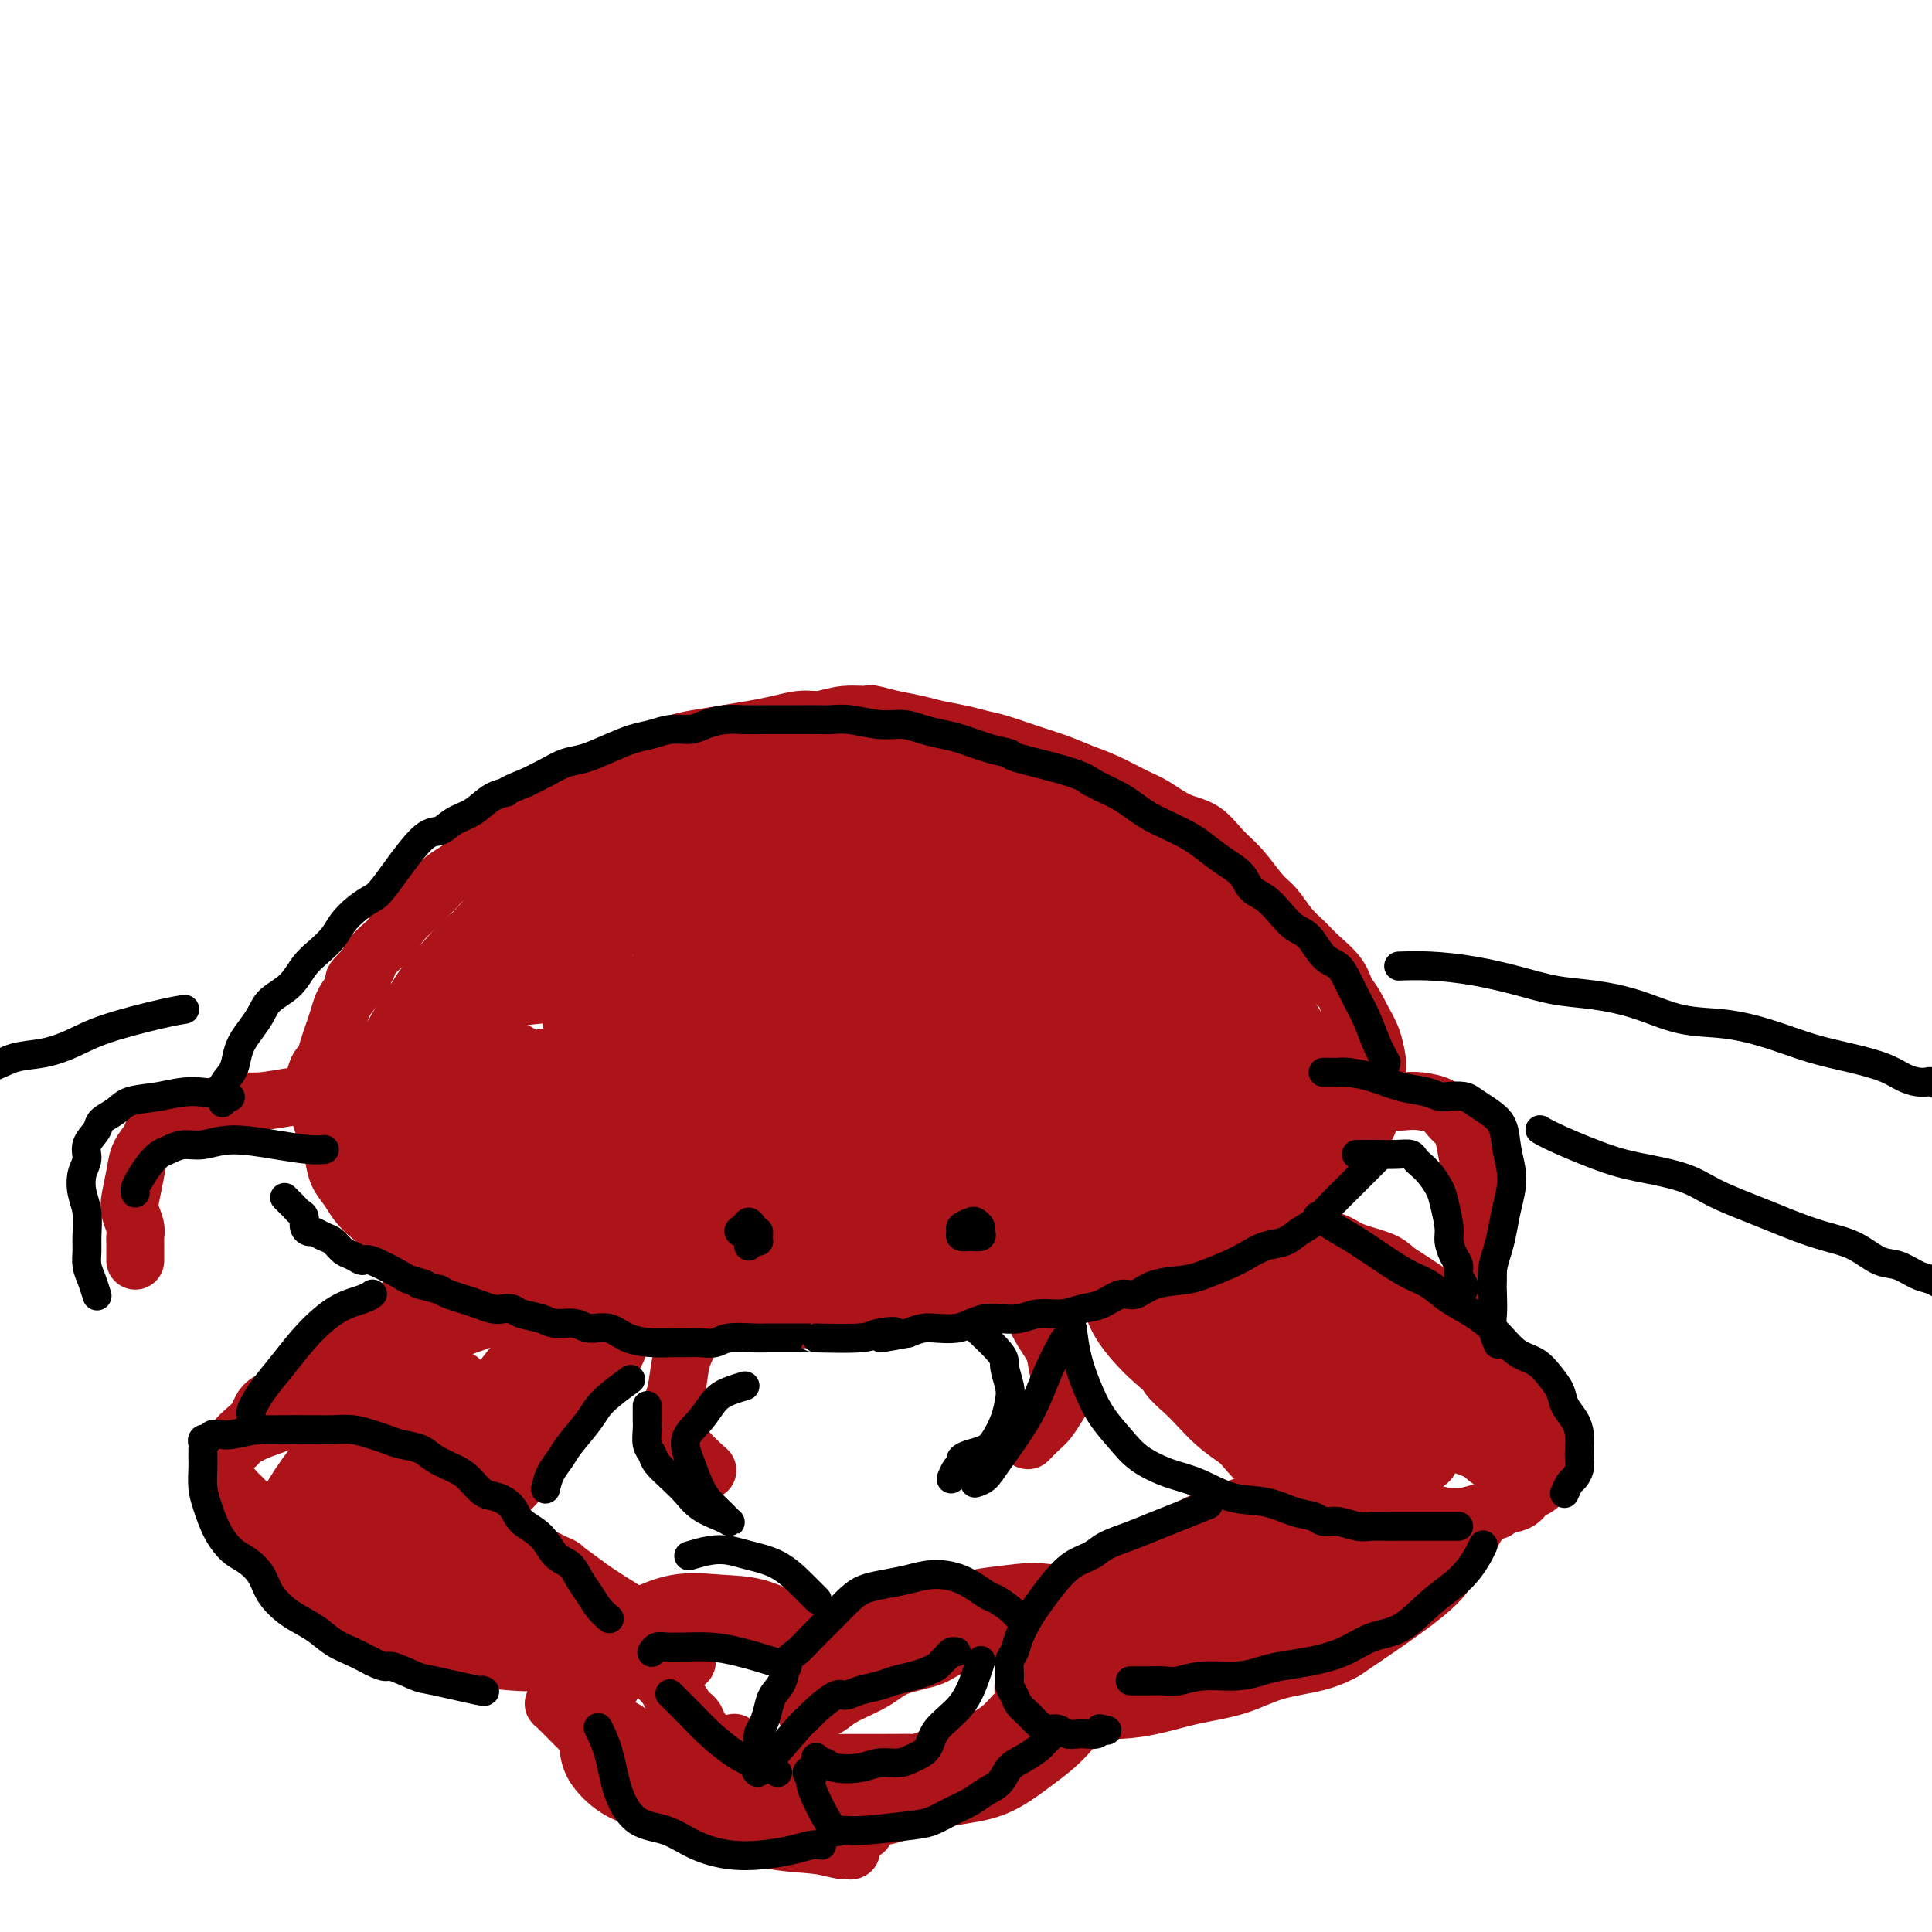 <svg viewBox='0 0 400 400' version='1.1' xmlns='http://www.w3.org/2000/svg' xmlns:xlink='http://www.w3.org/1999/xlink'><g fill='none' stroke='rgb(173,20,25)' stroke-width='12' stroke-linecap='round' stroke-linejoin='round'><path d='M284,222c-0.248,-0.345 -0.496,-0.690 -1,-2c-0.504,-1.310 -1.265,-3.586 -2,-6c-0.735,-2.414 -1.446,-4.966 -2,-7c-0.554,-2.034 -0.953,-3.549 -2,-5c-1.047,-1.451 -2.744,-2.837 -4,-4c-1.256,-1.163 -2.072,-2.103 -3,-3c-0.928,-0.897 -1.970,-1.751 -3,-3c-1.030,-1.249 -2.049,-2.895 -3,-4c-0.951,-1.105 -1.835,-1.670 -3,-3c-1.165,-1.330 -2.612,-3.424 -4,-5c-1.388,-1.576 -2.718,-2.634 -4,-4c-1.282,-1.366 -2.516,-3.041 -4,-4c-1.484,-0.959 -3.218,-1.201 -5,-2c-1.782,-0.799 -3.612,-2.153 -5,-3c-1.388,-0.847 -2.333,-1.185 -4,-2c-1.667,-0.815 -4.056,-2.106 -6,-3c-1.944,-0.894 -3.443,-1.391 -5,-2c-1.557,-0.609 -3.170,-1.329 -5,-2c-1.830,-0.671 -3.875,-1.293 -6,-2c-2.125,-0.707 -4.328,-1.499 -6,-2c-1.672,-0.501 -2.813,-0.712 -4,-1c-1.187,-0.288 -2.421,-0.655 -4,-1c-1.579,-0.345 -3.502,-0.670 -5,-1c-1.498,-0.330 -2.571,-0.666 -4,-1c-1.429,-0.334 -3.215,-0.667 -5,-1'/><path d='M185,149c-6.157,-1.602 -4.551,-1.106 -5,-1c-0.449,0.106 -2.954,-0.179 -5,0c-2.046,0.179 -3.634,0.821 -5,1c-1.366,0.179 -2.511,-0.107 -4,0c-1.489,0.107 -3.322,0.605 -5,1c-1.678,0.395 -3.202,0.686 -5,1c-1.798,0.314 -3.872,0.653 -6,1c-2.128,0.347 -4.310,0.704 -6,1c-1.690,0.296 -2.888,0.530 -4,1c-1.112,0.470 -2.138,1.176 -3,2c-0.862,0.824 -1.560,1.768 -3,2c-1.440,0.232 -3.623,-0.247 -5,0c-1.377,0.247 -1.947,1.221 -3,2c-1.053,0.779 -2.589,1.363 -4,2c-1.411,0.637 -2.696,1.325 -4,2c-1.304,0.675 -2.627,1.335 -4,2c-1.373,0.665 -2.796,1.336 -4,2c-1.204,0.664 -2.188,1.322 -3,2c-0.812,0.678 -1.453,1.375 -2,2c-0.547,0.625 -1.000,1.179 -2,2c-1.000,0.821 -2.547,1.911 -4,3c-1.453,1.089 -2.811,2.178 -4,3c-1.189,0.822 -2.209,1.378 -3,2c-0.791,0.622 -1.353,1.311 -2,2c-0.647,0.689 -1.381,1.378 -2,2c-0.619,0.622 -1.125,1.178 -2,2c-0.875,0.822 -2.118,1.911 -3,3c-0.882,1.089 -1.401,2.179 -2,3c-0.599,0.821 -1.277,1.375 -2,2c-0.723,0.625 -1.492,1.321 -2,2c-0.508,0.679 -0.754,1.339 -1,2'/><path d='M76,200c-4.930,4.950 -1.755,2.327 -1,2c0.755,-0.327 -0.911,1.644 -2,3c-1.089,1.356 -1.601,2.097 -2,3c-0.399,0.903 -0.684,1.966 -1,3c-0.316,1.034 -0.663,2.037 -1,3c-0.337,0.963 -0.666,1.885 -1,3c-0.334,1.115 -0.675,2.423 -1,3c-0.325,0.577 -0.634,0.424 -1,1c-0.366,0.576 -0.789,1.882 -1,3c-0.211,1.118 -0.211,2.048 0,3c0.211,0.952 0.633,1.924 1,3c0.367,1.076 0.679,2.255 1,3c0.321,0.745 0.652,1.056 1,2c0.348,0.944 0.714,2.521 1,4c0.286,1.479 0.492,2.861 1,4c0.508,1.139 1.319,2.035 2,3c0.681,0.965 1.234,1.998 2,3c0.766,1.002 1.747,1.973 3,3c1.253,1.027 2.779,2.109 4,3c1.221,0.891 2.138,1.590 3,2c0.862,0.410 1.669,0.530 3,1c1.331,0.470 3.187,1.291 5,2c1.813,0.709 3.585,1.306 5,2c1.415,0.694 2.474,1.484 4,2c1.526,0.516 3.519,0.759 5,1c1.481,0.241 2.450,0.481 4,1c1.550,0.519 3.680,1.319 6,2c2.320,0.681 4.828,1.244 7,2c2.172,0.756 4.008,1.703 6,2c1.992,0.297 4.141,-0.058 6,0c1.859,0.058 3.430,0.529 5,1'/><path d='M140,273c7.363,1.414 6.270,0.447 7,0c0.730,-0.447 3.282,-0.376 6,0c2.718,0.376 5.600,1.057 8,1c2.400,-0.057 4.317,-0.853 6,-1c1.683,-0.147 3.130,0.354 5,0c1.870,-0.354 4.161,-1.562 6,-2c1.839,-0.438 3.225,-0.106 5,0c1.775,0.106 3.941,-0.014 6,0c2.059,0.014 4.013,0.162 6,0c1.987,-0.162 4.008,-0.635 6,-1c1.992,-0.365 3.957,-0.623 6,-1c2.043,-0.377 4.166,-0.875 6,-1c1.834,-0.125 3.379,0.122 5,0c1.621,-0.122 3.317,-0.614 5,-1c1.683,-0.386 3.353,-0.666 5,-1c1.647,-0.334 3.272,-0.721 5,-1c1.728,-0.279 3.561,-0.450 5,-1c1.439,-0.550 2.484,-1.481 4,-2c1.516,-0.519 3.501,-0.628 5,-1c1.499,-0.372 2.511,-1.008 4,-2c1.489,-0.992 3.456,-2.342 5,-3c1.544,-0.658 2.667,-0.626 4,-1c1.333,-0.374 2.876,-1.154 4,-2c1.124,-0.846 1.829,-1.759 3,-3c1.171,-1.241 2.807,-2.812 4,-4c1.193,-1.188 1.945,-1.994 3,-3c1.055,-1.006 2.415,-2.212 3,-3c0.585,-0.788 0.394,-1.160 1,-2c0.606,-0.840 2.009,-2.149 3,-3c0.991,-0.851 1.569,-1.243 2,-2c0.431,-0.757 0.716,-1.878 1,-3'/><path d='M284,230c3.323,-3.969 1.631,-2.391 1,-3c-0.631,-0.609 -0.201,-3.404 0,-5c0.201,-1.596 0.172,-1.993 0,-3c-0.172,-1.007 -0.487,-2.622 -1,-4c-0.513,-1.378 -1.223,-2.517 -2,-4c-0.777,-1.483 -1.620,-3.310 -3,-5c-1.380,-1.690 -3.298,-3.241 -5,-5c-1.702,-1.759 -3.188,-3.724 -5,-5c-1.812,-1.276 -3.950,-1.864 -6,-3c-2.050,-1.136 -4.014,-2.821 -6,-4c-1.986,-1.179 -3.996,-1.852 -6,-3c-2.004,-1.148 -4.004,-2.770 -6,-4c-1.996,-1.230 -3.989,-2.069 -6,-3c-2.011,-0.931 -4.042,-1.954 -6,-3c-1.958,-1.046 -3.845,-2.115 -6,-3c-2.155,-0.885 -4.580,-1.585 -7,-2c-2.420,-0.415 -4.835,-0.545 -7,-1c-2.165,-0.455 -4.080,-1.236 -6,-2c-1.920,-0.764 -3.845,-1.511 -6,-2c-2.155,-0.489 -4.541,-0.719 -7,-1c-2.459,-0.281 -4.991,-0.611 -7,-1c-2.009,-0.389 -3.494,-0.837 -5,-1c-1.506,-0.163 -3.034,-0.043 -4,0c-0.966,0.043 -1.369,0.007 -2,0c-0.631,-0.007 -1.489,0.013 -2,0c-0.511,-0.013 -0.673,-0.061 -1,0c-0.327,0.061 -0.817,0.229 -1,0c-0.183,-0.229 -0.059,-0.855 0,-1c0.059,-0.145 0.054,0.192 2,0c1.946,-0.192 5.842,-0.912 10,-1c4.158,-0.088 8.579,0.456 13,1'/><path d='M197,162c6.001,0.313 9.503,1.597 14,3c4.497,1.403 9.987,2.926 14,5c4.013,2.074 6.548,4.699 11,9c4.452,4.301 10.821,10.280 14,13c3.179,2.720 3.167,2.183 5,4c1.833,1.817 5.511,5.988 8,9c2.489,3.012 3.789,4.864 5,7c1.211,2.136 2.333,4.555 3,6c0.667,1.445 0.878,1.916 1,2c0.122,0.084 0.155,-0.217 0,0c-0.155,0.217 -0.499,0.954 -2,1c-1.501,0.046 -4.159,-0.598 -8,-3c-3.841,-2.402 -8.867,-6.562 -15,-11c-6.133,-4.438 -13.375,-9.154 -20,-13c-6.625,-3.846 -12.633,-6.820 -18,-10c-5.367,-3.180 -10.093,-6.564 -14,-9c-3.907,-2.436 -6.995,-3.925 -10,-5c-3.005,-1.075 -5.929,-1.738 -7,-2c-1.071,-0.262 -0.291,-0.125 0,0c0.291,0.125 0.092,0.237 2,1c1.908,0.763 5.923,2.178 12,4c6.077,1.822 14.216,4.049 22,7c7.784,2.951 15.214,6.624 21,10c5.786,3.376 9.929,6.456 14,10c4.071,3.544 8.071,7.551 11,11c2.929,3.449 4.785,6.339 6,9c1.215,2.661 1.787,5.091 2,7c0.213,1.909 0.067,3.295 0,4c-0.067,0.705 -0.057,0.728 0,1c0.057,0.272 0.159,0.792 -2,0c-2.159,-0.792 -6.580,-2.896 -11,-5'/><path d='M255,227c-6.288,-3.065 -15.508,-8.729 -24,-14c-8.492,-5.271 -16.256,-10.149 -24,-15c-7.744,-4.851 -15.469,-9.675 -22,-14c-6.531,-4.325 -11.870,-8.152 -16,-11c-4.130,-2.848 -7.052,-4.718 -9,-6c-1.948,-1.282 -2.923,-1.977 -3,-2c-0.077,-0.023 0.745,0.625 6,3c5.255,2.375 14.943,6.477 25,11c10.057,4.523 20.481,9.468 29,14c8.519,4.532 15.132,8.652 21,13c5.868,4.348 10.992,8.926 14,12c3.008,3.074 3.902,4.646 4,6c0.098,1.354 -0.598,2.492 -2,3c-1.402,0.508 -3.510,0.385 -7,0c-3.490,-0.385 -8.364,-1.034 -15,-3c-6.636,-1.966 -15.036,-5.249 -22,-9c-6.964,-3.751 -12.493,-7.971 -18,-12c-5.507,-4.029 -10.991,-7.866 -15,-11c-4.009,-3.134 -6.543,-5.563 -8,-8c-1.457,-2.437 -1.837,-4.881 -2,-6c-0.163,-1.119 -0.107,-0.914 1,-1c1.107,-0.086 3.266,-0.462 10,2c6.734,2.462 18.043,7.761 27,12c8.957,4.239 15.562,7.418 22,12c6.438,4.582 12.709,10.568 17,15c4.291,4.432 6.603,7.311 8,10c1.397,2.689 1.880,5.187 1,7c-0.880,1.813 -3.122,2.939 -6,3c-2.878,0.061 -6.390,-0.945 -13,-3c-6.610,-2.055 -16.317,-5.159 -25,-9c-8.683,-3.841 -16.341,-8.421 -24,-13'/><path d='M185,213c-11.617,-6.328 -16.160,-11.147 -21,-15c-4.840,-3.853 -9.976,-6.742 -13,-9c-3.024,-2.258 -3.937,-3.887 -4,-5c-0.063,-1.113 0.723,-1.709 1,-2c0.277,-0.291 0.044,-0.278 10,1c9.956,1.278 30.102,3.819 39,5c8.898,1.181 6.548,1.000 9,1c2.452,-0.000 9.707,0.180 14,0c4.293,-0.180 5.626,-0.721 6,-1c0.374,-0.279 -0.210,-0.294 -1,-1c-0.790,-0.706 -1.787,-2.101 -4,-4c-2.213,-1.899 -5.641,-4.303 -9,-6c-3.359,-1.697 -6.648,-2.689 -10,-4c-3.352,-1.311 -6.766,-2.943 -10,-4c-3.234,-1.057 -6.287,-1.541 -10,-2c-3.713,-0.459 -8.086,-0.895 -12,-1c-3.914,-0.105 -7.368,0.120 -11,1c-3.632,0.880 -7.442,2.413 -11,4c-3.558,1.587 -6.866,3.227 -10,5c-3.134,1.773 -6.095,3.680 -9,6c-2.905,2.320 -5.755,5.054 -8,7c-2.245,1.946 -3.886,3.105 -5,4c-1.114,0.895 -1.699,1.525 -2,2c-0.301,0.475 -0.316,0.796 0,1c0.316,0.204 0.964,0.290 3,0c2.036,-0.290 5.461,-0.956 10,-3c4.539,-2.044 10.191,-5.468 17,-9c6.809,-3.532 14.773,-7.174 21,-10c6.227,-2.826 10.715,-4.838 14,-6c3.285,-1.162 5.367,-1.475 7,-2c1.633,-0.525 2.816,-1.263 4,-2'/><path d='M190,164c9.708,-4.676 2.477,-1.866 0,-1c-2.477,0.866 -0.202,-0.212 0,-1c0.202,-0.788 -1.670,-1.285 -4,-2c-2.330,-0.715 -5.119,-1.649 -8,-2c-2.881,-0.351 -5.853,-0.120 -9,0c-3.147,0.120 -6.468,0.130 -10,1c-3.532,0.870 -7.276,2.598 -11,4c-3.724,1.402 -7.428,2.476 -11,4c-3.572,1.524 -7.012,3.499 -10,5c-2.988,1.501 -5.523,2.528 -8,4c-2.477,1.472 -4.895,3.388 -7,5c-2.105,1.612 -3.898,2.919 -5,4c-1.102,1.081 -1.514,1.937 -2,3c-0.486,1.063 -1.047,2.335 -1,3c0.047,0.665 0.702,0.725 1,1c0.298,0.275 0.239,0.765 1,1c0.761,0.235 2.342,0.215 5,-1c2.658,-1.215 6.392,-3.623 10,-6c3.608,-2.377 7.089,-4.721 11,-7c3.911,-2.279 8.251,-4.493 12,-6c3.749,-1.507 6.906,-2.306 10,-3c3.094,-0.694 6.125,-1.282 9,-2c2.875,-0.718 5.595,-1.565 8,-2c2.405,-0.435 4.496,-0.459 6,-1c1.504,-0.541 2.421,-1.599 3,-2c0.579,-0.401 0.821,-0.144 1,0c0.179,0.144 0.294,0.177 0,0c-0.294,-0.177 -0.996,-0.563 -3,-1c-2.004,-0.437 -5.309,-0.925 -9,-1c-3.691,-0.075 -7.769,0.264 -12,1c-4.231,0.736 -8.616,1.868 -13,3'/><path d='M144,165c-5.801,1.673 -7.803,3.855 -11,6c-3.197,2.145 -7.591,4.251 -11,6c-3.409,1.749 -5.835,3.139 -9,6c-3.165,2.861 -7.068,7.192 -9,9c-1.932,1.808 -1.892,1.094 -3,2c-1.108,0.906 -3.362,3.433 -5,6c-1.638,2.567 -2.659,5.174 -4,8c-1.341,2.826 -3.000,5.872 -4,8c-1.000,2.128 -1.340,3.338 -2,5c-0.660,1.662 -1.641,3.777 -2,5c-0.359,1.223 -0.097,1.555 0,3c0.097,1.445 0.029,4.005 0,6c-0.029,1.995 -0.021,3.427 0,5c0.021,1.573 0.054,3.287 0,5c-0.054,1.713 -0.194,3.426 0,5c0.194,1.574 0.723,3.009 1,4c0.277,0.991 0.302,1.538 1,2c0.698,0.462 2.068,0.841 3,1c0.932,0.159 1.425,0.100 3,-2c1.575,-2.100 4.232,-6.241 6,-10c1.768,-3.759 2.649,-7.137 3,-11c0.351,-3.863 0.174,-8.212 0,-12c-0.174,-3.788 -0.345,-7.017 0,-10c0.345,-2.983 1.206,-5.721 2,-8c0.794,-2.279 1.522,-4.099 3,-6c1.478,-1.901 3.707,-3.882 8,-6c4.293,-2.118 10.650,-4.371 16,-6c5.350,-1.629 9.692,-2.632 13,-3c3.308,-0.368 5.583,-0.099 7,0c1.417,0.099 1.976,0.028 2,0c0.024,-0.028 -0.488,-0.014 -1,0'/><path d='M151,183c2.872,-0.607 -0.449,-0.626 -4,0c-3.551,0.626 -7.334,1.896 -11,3c-3.666,1.104 -7.216,2.041 -12,4c-4.784,1.959 -10.804,4.940 -16,8c-5.196,3.060 -9.569,6.198 -13,10c-3.431,3.802 -5.920,8.268 -8,12c-2.080,3.732 -3.749,6.731 -5,10c-1.251,3.269 -2.083,6.809 -2,10c0.083,3.191 1.080,6.031 2,8c0.920,1.969 1.764,3.065 3,4c1.236,0.935 2.864,1.709 4,2c1.136,0.291 1.778,0.100 3,-1c1.222,-1.100 3.022,-3.109 4,-5c0.978,-1.891 1.134,-3.664 1,-6c-0.134,-2.336 -0.560,-5.236 -1,-8c-0.440,-2.764 -0.896,-5.393 -1,-8c-0.104,-2.607 0.144,-5.193 1,-8c0.856,-2.807 2.320,-5.837 3,-9c0.680,-3.163 0.575,-6.460 1,-9c0.425,-2.540 1.380,-4.324 2,-6c0.620,-1.676 0.907,-3.243 1,-4c0.093,-0.757 -0.007,-0.704 0,-1c0.007,-0.296 0.120,-0.942 0,-1c-0.120,-0.058 -0.474,0.474 -1,1c-0.526,0.526 -1.222,1.048 -3,3c-1.778,1.952 -4.636,5.333 -7,8c-2.364,2.667 -4.233,4.621 -6,7c-1.767,2.379 -3.432,5.184 -5,8c-1.568,2.816 -3.037,5.643 -4,8c-0.963,2.357 -1.418,4.245 -2,6c-0.582,1.755 -1.291,3.378 -2,5'/><path d='M73,234c-1.822,5.200 0.124,4.701 1,5c0.876,0.299 0.681,1.397 1,2c0.319,0.603 1.152,0.711 2,1c0.848,0.289 1.709,0.758 3,0c1.291,-0.758 3.010,-2.744 4,-4c0.990,-1.256 1.249,-1.784 2,-4c0.751,-2.216 1.994,-6.120 3,-9c1.006,-2.880 1.776,-4.734 3,-7c1.224,-2.266 2.904,-4.942 4,-7c1.096,-2.058 1.610,-3.497 2,-5c0.390,-1.503 0.656,-3.071 1,-4c0.344,-0.929 0.767,-1.218 1,-2c0.233,-0.782 0.278,-2.058 0,-3c-0.278,-0.942 -0.878,-1.552 -1,-2c-0.122,-0.448 0.235,-0.734 0,-1c-0.235,-0.266 -1.061,-0.513 -2,0c-0.939,0.513 -1.991,1.786 -4,4c-2.009,2.214 -4.975,5.369 -7,9c-2.025,3.631 -3.109,7.737 -4,11c-0.891,3.263 -1.589,5.684 -2,8c-0.411,2.316 -0.535,4.529 0,7c0.535,2.471 1.727,5.202 3,8c1.273,2.798 2.625,5.664 4,8c1.375,2.336 2.771,4.141 5,6c2.229,1.859 5.289,3.772 8,5c2.711,1.228 5.074,1.771 8,2c2.926,0.229 6.417,0.144 10,0c3.583,-0.144 7.259,-0.348 11,-1c3.741,-0.652 7.546,-1.752 11,-3c3.454,-1.248 6.558,-2.642 9,-4c2.442,-1.358 4.221,-2.679 6,-4'/><path d='M155,250c2.589,-1.469 1.560,-1.142 1,-1c-0.560,0.142 -0.652,0.101 0,0c0.652,-0.101 2.048,-0.260 0,1c-2.048,1.260 -7.539,3.938 -10,5c-2.461,1.062 -1.893,0.507 -4,0c-2.107,-0.507 -6.891,-0.965 -11,-2c-4.109,-1.035 -7.544,-2.646 -11,-5c-3.456,-2.354 -6.931,-5.449 -10,-9c-3.069,-3.551 -5.730,-7.557 -8,-11c-2.270,-3.443 -4.149,-6.323 -5,-9c-0.851,-2.677 -0.676,-5.150 0,-7c0.676,-1.850 1.852,-3.078 4,-4c2.148,-0.922 5.267,-1.537 10,-2c4.733,-0.463 11.078,-0.773 18,-1c6.922,-0.227 14.419,-0.369 21,0c6.581,0.369 12.246,1.251 18,2c5.754,0.749 11.597,1.367 17,2c5.403,0.633 10.367,1.282 14,2c3.633,0.718 5.936,1.506 7,2c1.064,0.494 0.888,0.696 1,1c0.112,0.304 0.513,0.710 -2,0c-2.513,-0.710 -7.938,-2.538 -15,-5c-7.062,-2.462 -15.760,-5.559 -23,-8c-7.240,-2.441 -13.021,-4.227 -18,-6c-4.979,-1.773 -9.156,-3.533 -12,-5c-2.844,-1.467 -4.357,-2.641 -5,-3c-0.643,-0.359 -0.418,0.097 0,0c0.418,-0.097 1.030,-0.748 5,0c3.970,0.748 11.300,2.894 21,5c9.700,2.106 21.772,4.173 32,7c10.228,2.827 18.614,6.413 27,10'/><path d='M217,209c7.950,3.717 14.323,8.010 19,11c4.677,2.990 7.656,4.677 9,6c1.344,1.323 1.052,2.282 0,3c-1.052,0.718 -2.865,1.197 -6,1c-3.135,-0.197 -7.593,-1.068 -15,-3c-7.407,-1.932 -17.764,-4.924 -27,-9c-9.236,-4.076 -17.353,-9.234 -25,-13c-7.647,-3.766 -14.825,-6.138 -21,-8c-6.175,-1.862 -11.348,-3.213 -14,-4c-2.652,-0.787 -2.783,-1.011 -3,-1c-0.217,0.011 -0.520,0.255 2,2c2.520,1.745 7.863,4.989 17,9c9.137,4.011 22.068,8.788 32,13c9.932,4.212 16.864,7.857 24,11c7.136,3.143 14.475,5.783 19,8c4.525,2.217 6.234,4.012 7,5c0.766,0.988 0.589,1.170 -1,1c-1.589,-0.170 -4.588,-0.692 -11,-3c-6.412,-2.308 -16.236,-6.401 -26,-10c-9.764,-3.599 -19.469,-6.704 -28,-10c-8.531,-3.296 -15.887,-6.783 -22,-9c-6.113,-2.217 -10.981,-3.165 -14,-4c-3.019,-0.835 -4.189,-1.559 -5,-2c-0.811,-0.441 -1.264,-0.600 -1,0c0.264,0.600 1.245,1.958 4,4c2.755,2.042 7.284,4.767 14,8c6.716,3.233 15.620,6.974 25,10c9.380,3.026 19.236,5.337 27,8c7.764,2.663 13.437,5.679 18,8c4.563,2.321 8.018,3.949 10,5c1.982,1.051 2.491,1.526 3,2'/><path d='M228,248c12.688,5.037 2.909,1.128 -3,-1c-5.909,-2.128 -7.949,-2.476 -14,-5c-6.051,-2.524 -16.112,-7.224 -26,-11c-9.888,-3.776 -19.603,-6.627 -28,-9c-8.397,-2.373 -15.478,-4.269 -22,-6c-6.522,-1.731 -12.487,-3.296 -15,-4c-2.513,-0.704 -1.576,-0.548 -1,0c0.576,0.548 0.790,1.486 3,3c2.210,1.514 6.414,3.604 13,6c6.586,2.396 15.552,5.098 25,8c9.448,2.902 19.377,6.004 27,9c7.623,2.996 12.942,5.886 17,8c4.058,2.114 6.857,3.453 8,4c1.143,0.547 0.630,0.302 -1,0c-1.630,-0.302 -4.379,-0.662 -10,-3c-5.621,-2.338 -14.116,-6.655 -23,-10c-8.884,-3.345 -18.157,-5.720 -26,-8c-7.843,-2.280 -14.256,-4.467 -20,-6c-5.744,-1.533 -10.820,-2.413 -14,-3c-3.180,-0.587 -4.465,-0.881 -5,-1c-0.535,-0.119 -0.320,-0.064 0,0c0.320,0.064 0.744,0.137 3,1c2.256,0.863 6.344,2.518 12,5c5.656,2.482 12.879,5.793 21,9c8.121,3.207 17.139,6.311 25,9c7.861,2.689 14.564,4.964 20,7c5.436,2.036 9.606,3.833 12,5c2.394,1.167 3.013,1.705 3,2c-0.013,0.295 -0.657,0.349 -3,0c-2.343,-0.349 -6.384,-1.100 -13,-3c-6.616,-1.900 -15.808,-4.950 -25,-8'/><path d='M168,246c-10.894,-3.882 -17.628,-8.086 -25,-11c-7.372,-2.914 -15.383,-4.537 -21,-6c-5.617,-1.463 -8.840,-2.767 -11,-4c-2.160,-1.233 -3.259,-2.394 -4,-3c-0.741,-0.606 -1.126,-0.657 -1,-1c0.126,-0.343 0.762,-0.978 1,-1c0.238,-0.022 0.077,0.568 1,1c0.923,0.432 2.929,0.705 5,2c2.071,1.295 4.208,3.610 7,6c2.792,2.390 6.240,4.853 11,8c4.760,3.147 10.831,6.976 17,10c6.169,3.024 12.435,5.241 18,7c5.565,1.759 10.428,3.059 14,4c3.572,0.941 5.853,1.524 7,2c1.147,0.476 1.162,0.845 1,1c-0.162,0.155 -0.499,0.097 -3,0c-2.501,-0.097 -7.165,-0.234 -13,-1c-5.835,-0.766 -12.841,-2.162 -20,-4c-7.159,-1.838 -14.471,-4.118 -20,-6c-5.529,-1.882 -9.276,-3.365 -13,-5c-3.724,-1.635 -7.427,-3.421 -10,-5c-2.573,-1.579 -4.018,-2.951 -5,-4c-0.982,-1.049 -1.502,-1.775 -2,-2c-0.498,-0.225 -0.973,0.053 -1,0c-0.027,-0.053 0.394,-0.435 1,0c0.606,0.435 1.396,1.688 3,4c1.604,2.312 4.021,5.683 7,8c2.979,2.317 6.520,3.580 11,5c4.480,1.420 9.898,2.998 15,4c5.102,1.002 9.886,1.429 14,2c4.114,0.571 7.557,1.285 11,2'/><path d='M163,259c7.719,1.460 7.016,1.109 7,1c-0.016,-0.109 0.654,0.025 1,0c0.346,-0.025 0.368,-0.209 0,0c-0.368,0.209 -1.125,0.810 -6,1c-4.875,0.190 -13.869,-0.030 -18,0c-4.131,0.030 -3.398,0.311 -6,0c-2.602,-0.311 -8.538,-1.212 -13,-2c-4.462,-0.788 -7.451,-1.461 -11,-2c-3.549,-0.539 -7.658,-0.943 -11,-2c-3.342,-1.057 -5.919,-2.766 -8,-4c-2.081,-1.234 -3.668,-1.992 -5,-3c-1.332,-1.008 -2.410,-2.266 -3,-3c-0.590,-0.734 -0.692,-0.946 -1,-1c-0.308,-0.054 -0.824,0.048 -1,0c-0.176,-0.048 -0.013,-0.246 0,0c0.013,0.246 -0.123,0.934 0,2c0.123,1.066 0.504,2.508 2,4c1.496,1.492 4.105,3.033 7,4c2.895,0.967 6.076,1.359 9,2c2.924,0.641 5.591,1.531 9,2c3.409,0.469 7.559,0.518 11,1c3.441,0.482 6.173,1.398 9,2c2.827,0.602 5.748,0.891 7,1c1.252,0.109 0.836,0.037 1,0c0.164,-0.037 0.910,-0.040 1,0c0.090,0.040 -0.476,0.122 -2,0c-1.524,-0.122 -4.005,-0.447 -7,-1c-2.995,-0.553 -6.504,-1.334 -10,-2c-3.496,-0.666 -6.980,-1.218 -10,-2c-3.020,-0.782 -5.577,-1.795 -8,-3c-2.423,-1.205 -4.711,-2.603 -7,-4'/><path d='M100,250c-3.347,-2.185 -4.213,-4.149 -5,-6c-0.787,-1.851 -1.494,-3.589 -2,-6c-0.506,-2.411 -0.812,-5.496 -1,-8c-0.188,-2.504 -0.257,-4.428 0,-6c0.257,-1.572 0.839,-2.793 1,-4c0.161,-1.207 -0.100,-2.399 0,-3c0.100,-0.601 0.559,-0.611 1,-1c0.441,-0.389 0.863,-1.157 2,-1c1.137,0.157 2.988,1.240 6,3c3.012,1.760 7.184,4.197 11,7c3.816,2.803 7.277,5.970 10,9c2.723,3.030 4.710,5.922 6,9c1.290,3.078 1.883,6.343 2,8c0.117,1.657 -0.242,1.705 -1,2c-0.758,0.295 -1.915,0.837 -3,1c-1.085,0.163 -2.099,-0.054 -4,-1c-1.901,-0.946 -4.688,-2.620 -7,-5c-2.312,-2.380 -4.150,-5.466 -6,-9c-1.850,-3.534 -3.712,-7.516 -5,-11c-1.288,-3.484 -2.001,-6.469 -2,-8c0.001,-1.531 0.715,-1.609 1,-2c0.285,-0.391 0.139,-1.094 1,-1c0.861,0.094 2.729,0.985 5,3c2.271,2.015 4.945,5.156 7,8c2.055,2.844 3.491,5.393 5,8c1.509,2.607 3.092,5.273 4,7c0.908,1.727 1.141,2.515 1,3c-0.141,0.485 -0.656,0.666 -1,1c-0.344,0.334 -0.516,0.821 -2,1c-1.484,0.179 -4.281,0.051 -7,-1c-2.719,-1.051 -5.359,-3.026 -8,-5'/><path d='M109,242c-1.667,-1.554 -1.835,-2.939 -2,-4c-0.165,-1.061 -0.326,-1.796 0,-3c0.326,-1.204 1.140,-2.875 6,-2c4.860,0.875 13.766,4.297 18,6c4.234,1.703 3.795,1.689 6,3c2.205,1.311 7.055,3.948 11,6c3.945,2.052 6.985,3.518 10,5c3.015,1.482 6.006,2.980 9,4c2.994,1.020 5.990,1.561 9,2c3.010,0.439 6.032,0.776 9,1c2.968,0.224 5.881,0.336 9,0c3.119,-0.336 6.445,-1.120 9,-2c2.555,-0.880 4.339,-1.856 7,-3c2.661,-1.144 6.198,-2.456 9,-4c2.802,-1.544 4.870,-3.318 7,-5c2.130,-1.682 4.324,-3.270 6,-5c1.676,-1.730 2.834,-3.600 4,-5c1.166,-1.400 2.339,-2.329 3,-3c0.661,-0.671 0.808,-1.083 1,-1c0.192,0.083 0.429,0.661 0,2c-0.429,1.339 -1.522,3.439 -3,6c-1.478,2.561 -3.340,5.583 -6,8c-2.660,2.417 -6.119,4.231 -10,6c-3.881,1.769 -8.185,3.495 -12,5c-3.815,1.505 -7.140,2.790 -11,4c-3.860,1.210 -8.255,2.346 -12,3c-3.745,0.654 -6.839,0.825 -10,1c-3.161,0.175 -6.390,0.355 -10,0c-3.610,-0.355 -7.603,-1.244 -11,-2c-3.397,-0.756 -6.199,-1.378 -9,-2'/><path d='M146,263c-6.090,-1.015 -6.316,-1.552 -7,-2c-0.684,-0.448 -1.826,-0.808 -3,-1c-1.174,-0.192 -2.379,-0.216 -3,0c-0.621,0.216 -0.658,0.671 -1,1c-0.342,0.329 -0.988,0.531 -1,1c-0.012,0.469 0.610,1.206 2,2c1.390,0.794 3.547,1.643 6,2c2.453,0.357 5.203,0.220 8,0c2.797,-0.220 5.643,-0.522 9,-1c3.357,-0.478 7.226,-1.132 11,-2c3.774,-0.868 7.453,-1.948 11,-3c3.547,-1.052 6.961,-2.074 10,-3c3.039,-0.926 5.701,-1.755 8,-2c2.299,-0.245 4.235,0.093 6,0c1.765,-0.093 3.360,-0.616 5,-1c1.640,-0.384 3.325,-0.627 5,-1c1.675,-0.373 3.341,-0.875 5,-1c1.659,-0.125 3.310,0.127 5,0c1.690,-0.127 3.420,-0.633 5,-1c1.580,-0.367 3.009,-0.596 5,-1c1.991,-0.404 4.542,-0.983 7,-2c2.458,-1.017 4.823,-2.473 7,-4c2.177,-1.527 4.165,-3.127 6,-4c1.835,-0.873 3.518,-1.021 5,-2c1.482,-0.979 2.763,-2.790 4,-4c1.237,-1.210 2.429,-1.819 3,-3c0.571,-1.181 0.520,-2.932 1,-4c0.480,-1.068 1.489,-1.451 2,-2c0.511,-0.549 0.522,-1.263 1,-2c0.478,-0.737 1.422,-1.496 2,-2c0.578,-0.504 0.789,-0.752 1,-1'/><path d='M271,220c2.344,-2.728 1.204,-0.546 1,0c-0.204,0.546 0.527,-0.542 1,-1c0.473,-0.458 0.688,-0.285 1,0c0.312,0.285 0.721,0.683 1,1c0.279,0.317 0.428,0.552 0,2c-0.428,1.448 -1.431,4.111 -3,7c-1.569,2.889 -3.702,6.006 -6,9c-2.298,2.994 -4.759,5.864 -7,8c-2.241,2.136 -4.261,3.539 -7,5c-2.739,1.461 -6.197,2.980 -9,4c-2.803,1.020 -4.952,1.541 -8,2c-3.048,0.459 -6.995,0.855 -10,1c-3.005,0.145 -5.067,0.039 -7,0c-1.933,-0.039 -3.736,-0.010 -5,0c-1.264,0.010 -1.990,0.002 -3,0c-1.010,-0.002 -2.304,0.001 -3,0c-0.696,-0.001 -0.795,-0.006 -1,0c-0.205,0.006 -0.515,0.024 -1,0c-0.485,-0.024 -1.144,-0.089 -1,0c0.144,0.089 1.090,0.332 2,0c0.910,-0.332 1.783,-1.238 4,-2c2.217,-0.762 5.778,-1.381 9,-2c3.222,-0.619 6.104,-1.239 9,-2c2.896,-0.761 5.805,-1.663 9,-3c3.195,-1.337 6.676,-3.110 10,-5c3.324,-1.890 6.490,-3.896 9,-6c2.510,-2.104 4.363,-4.306 6,-6c1.637,-1.694 3.056,-2.879 4,-4c0.944,-1.121 1.413,-2.177 2,-3c0.587,-0.823 1.294,-1.411 2,-2'/><path d='M270,223c3.809,-3.510 1.831,-1.784 1,-1c-0.831,0.784 -0.516,0.626 0,0c0.516,-0.626 1.233,-1.720 0,0c-1.233,1.720 -4.416,6.253 -6,9c-1.584,2.747 -1.568,3.708 -2,5c-0.432,1.292 -1.312,2.914 -3,5c-1.688,2.086 -4.183,4.636 -7,7c-2.817,2.364 -5.955,4.542 -9,6c-3.045,1.458 -5.997,2.194 -9,3c-3.003,0.806 -6.056,1.680 -9,2c-2.944,0.320 -5.779,0.086 -8,0c-2.221,-0.086 -3.829,-0.023 -6,0c-2.171,0.023 -4.906,0.007 -6,0c-1.094,-0.007 -0.547,-0.003 0,0'/><path d='M268,255c3.091,0.667 6.182,1.334 8,2c1.818,0.666 2.361,1.332 4,2c1.639,0.668 4.372,1.336 6,2c1.628,0.664 2.150,1.322 3,2c0.850,0.678 2.029,1.377 3,2c0.971,0.623 1.734,1.170 3,2c1.266,0.830 3.034,1.944 4,3c0.966,1.056 1.129,2.054 2,3c0.871,0.946 2.448,1.841 4,3c1.552,1.159 3.078,2.582 4,4c0.922,1.418 1.241,2.831 2,4c0.759,1.169 1.957,2.096 3,3c1.043,0.904 1.929,1.786 3,3c1.071,1.214 2.325,2.760 3,4c0.675,1.240 0.769,2.175 1,3c0.231,0.825 0.598,1.541 1,2c0.402,0.459 0.839,0.662 1,1c0.161,0.338 0.046,0.811 0,1c-0.046,0.189 -0.023,0.095 0,0'/><path d='M225,263c0.000,0.000 0.001,0.001 0,0c-0.001,-0.001 -0.003,-0.003 0,0c0.003,0.003 0.011,0.010 0,0c-0.011,-0.010 -0.041,-0.039 0,0c0.041,0.039 0.153,0.144 0,0c-0.153,-0.144 -0.572,-0.536 0,0c0.572,0.536 2.135,2.002 3,3c0.865,0.998 1.032,1.530 2,3c0.968,1.470 2.738,3.877 4,6c1.262,2.123 2.017,3.960 3,5c0.983,1.040 2.194,1.282 3,2c0.806,0.718 1.207,1.911 2,3c0.793,1.089 1.979,2.072 3,3c1.021,0.928 1.877,1.801 3,3c1.123,1.199 2.514,2.725 4,4c1.486,1.275 3.066,2.299 4,3c0.934,0.701 1.222,1.081 2,2c0.778,0.919 2.045,2.379 3,3c0.955,0.621 1.599,0.404 3,1c1.401,0.596 3.560,2.005 5,3c1.440,0.995 2.163,1.576 3,2c0.837,0.424 1.789,0.692 3,1c1.211,0.308 2.680,0.657 4,1c1.320,0.343 2.491,0.681 4,1c1.509,0.319 3.355,0.619 5,1c1.645,0.381 3.091,0.845 5,1c1.909,0.155 4.283,0.003 6,0c1.717,-0.003 2.776,0.142 4,0c1.224,-0.142 2.612,-0.571 4,-1'/><path d='M307,313c4.175,-0.041 2.614,-0.644 3,-1c0.386,-0.356 2.719,-0.464 4,-1c1.281,-0.536 1.511,-1.500 2,-2c0.489,-0.500 1.238,-0.537 2,-1c0.762,-0.463 1.537,-1.352 2,-2c0.463,-0.648 0.614,-1.054 1,-2c0.386,-0.946 1.006,-2.433 1,-3c-0.006,-0.567 -0.640,-0.213 -1,-1c-0.360,-0.787 -0.447,-2.715 -1,-4c-0.553,-1.285 -1.573,-1.927 -3,-3c-1.427,-1.073 -3.261,-2.577 -5,-4c-1.739,-1.423 -3.383,-2.763 -5,-4c-1.617,-1.237 -3.206,-2.369 -5,-4c-1.794,-1.631 -3.791,-3.760 -6,-6c-2.209,-2.240 -4.629,-4.589 -7,-6c-2.371,-1.411 -4.692,-1.883 -7,-3c-2.308,-1.117 -4.602,-2.877 -7,-4c-2.398,-1.123 -4.901,-1.607 -7,-2c-2.099,-0.393 -3.795,-0.694 -5,-1c-1.205,-0.306 -1.920,-0.618 -3,-1c-1.080,-0.382 -2.524,-0.833 -3,-1c-0.476,-0.167 0.018,-0.050 0,0c-0.018,0.050 -0.547,0.035 -1,0c-0.453,-0.035 -0.829,-0.088 -1,0c-0.171,0.088 -0.138,0.317 1,1c1.138,0.683 3.379,1.818 6,3c2.621,1.182 5.620,2.410 9,4c3.380,1.590 7.141,3.544 11,6c3.859,2.456 7.817,5.416 11,8c3.183,2.584 5.592,4.792 8,7'/><path d='M301,286c8.066,5.425 6.230,4.487 6,5c-0.230,0.513 1.145,2.478 2,4c0.855,1.522 1.191,2.601 1,3c-0.191,0.399 -0.907,0.117 -1,0c-0.093,-0.117 0.439,-0.070 -1,0c-1.439,0.070 -4.847,0.161 -8,-1c-3.153,-1.161 -6.050,-3.576 -11,-6c-4.950,-2.424 -11.953,-4.859 -18,-9c-6.047,-4.141 -11.138,-9.990 -16,-14c-4.862,-4.010 -9.496,-6.182 -13,-8c-3.504,-1.818 -5.877,-3.282 -7,-4c-1.123,-0.718 -0.997,-0.689 -1,-1c-0.003,-0.311 -0.134,-0.963 1,0c1.134,0.963 3.533,3.541 8,7c4.467,3.459 11.004,7.799 17,12c5.996,4.201 11.453,8.263 16,11c4.547,2.737 8.184,4.148 11,6c2.816,1.852 4.812,4.145 6,6c1.188,1.855 1.568,3.273 2,4c0.432,0.727 0.914,0.764 1,1c0.086,0.236 -0.226,0.670 -1,1c-0.774,0.330 -2.011,0.555 -5,0c-2.989,-0.555 -7.731,-1.889 -12,-4c-4.269,-2.111 -8.065,-5.000 -14,-8c-5.935,-3.000 -14.008,-6.110 -20,-10c-5.992,-3.890 -9.902,-8.559 -13,-12c-3.098,-3.441 -5.383,-5.654 -7,-7c-1.617,-1.346 -2.568,-1.825 -3,-2c-0.432,-0.175 -0.347,-0.047 2,1c2.347,1.047 6.956,3.013 13,6c6.044,2.987 13.522,6.993 21,11'/><path d='M257,278c8.650,4.679 12.273,7.375 16,10c3.727,2.625 7.556,5.179 10,8c2.444,2.821 3.501,5.908 4,7c0.499,1.092 0.439,0.188 0,0c-0.439,-0.188 -1.257,0.340 -2,1c-0.743,0.660 -1.411,1.453 -4,1c-2.589,-0.453 -7.100,-2.153 -11,-4c-3.900,-1.847 -7.188,-3.843 -11,-6c-3.812,-2.157 -8.147,-4.477 -12,-7c-3.853,-2.523 -7.225,-5.251 -10,-8c-2.775,-2.749 -4.953,-5.521 -6,-8c-1.047,-2.479 -0.962,-4.664 -1,-6c-0.038,-1.336 -0.197,-1.821 1,-2c1.197,-0.179 3.751,-0.050 8,1c4.249,1.050 10.191,3.023 16,6c5.809,2.977 11.483,6.959 16,10c4.517,3.041 7.875,5.140 11,7c3.125,1.860 6.015,3.481 8,5c1.985,1.519 3.065,2.937 4,4c0.935,1.063 1.726,1.771 2,2c0.274,0.229 0.031,-0.023 -1,0c-1.031,0.023 -2.851,0.319 -6,-1c-3.149,-1.319 -7.626,-4.252 -12,-7c-4.374,-2.748 -8.643,-5.310 -12,-8c-3.357,-2.690 -5.800,-5.509 -8,-8c-2.200,-2.491 -4.157,-4.653 -5,-6c-0.843,-1.347 -0.571,-1.877 0,-2c0.571,-0.123 1.442,0.163 4,1c2.558,0.837 6.804,2.225 13,5c6.196,2.775 14.342,6.936 20,10c5.658,3.064 8.829,5.032 12,7'/><path d='M301,290c6.385,3.917 6.347,5.211 7,7c0.653,1.789 1.997,4.074 2,5c0.003,0.926 -1.333,0.494 -2,0c-0.667,-0.494 -0.664,-1.050 -3,-2c-2.336,-0.950 -7.012,-2.293 -11,-4c-3.988,-1.707 -7.288,-3.778 -11,-6c-3.712,-2.222 -7.836,-4.596 -11,-7c-3.164,-2.404 -5.366,-4.839 -7,-7c-1.634,-2.161 -2.699,-4.047 -3,-5c-0.301,-0.953 0.160,-0.974 1,-1c0.840,-0.026 2.057,-0.058 5,1c2.943,1.058 7.611,3.204 13,6c5.389,2.796 11.500,6.241 16,9c4.500,2.759 7.391,4.831 10,7c2.609,2.169 4.938,4.436 6,6c1.062,1.564 0.858,2.425 1,3c0.142,0.575 0.631,0.863 0,1c-0.631,0.137 -2.380,0.124 -5,-1c-2.620,-1.124 -6.110,-3.359 -9,-5c-2.890,-1.641 -5.181,-2.688 -7,-4c-1.819,-1.312 -3.168,-2.888 -4,-4c-0.832,-1.112 -1.147,-1.761 -1,-2c0.147,-0.239 0.756,-0.068 1,0c0.244,0.068 0.122,0.034 0,0'/><path d='M108,259c-0.229,0.063 -0.457,0.126 0,0c0.457,-0.126 1.600,-0.441 0,0c-1.600,0.441 -5.943,1.638 -9,3c-3.057,1.362 -4.829,2.890 -7,4c-2.171,1.110 -4.742,1.804 -7,3c-2.258,1.196 -4.203,2.894 -6,4c-1.797,1.106 -3.447,1.619 -5,3c-1.553,1.381 -3.008,3.630 -5,5c-1.992,1.370 -4.522,1.862 -6,3c-1.478,1.138 -1.904,2.924 -3,4c-1.096,1.076 -2.861,1.444 -4,2c-1.139,0.556 -1.650,1.301 -2,2c-0.350,0.699 -0.539,1.351 -1,2c-0.461,0.649 -1.195,1.296 -2,2c-0.805,0.704 -1.682,1.464 -2,2c-0.318,0.536 -0.075,0.847 0,1c0.075,0.153 -0.016,0.148 0,0c0.016,-0.148 0.140,-0.437 1,-1c0.860,-0.563 2.457,-1.398 4,-2c1.543,-0.602 3.031,-0.970 5,-2c1.969,-1.030 4.420,-2.723 7,-4c2.580,-1.277 5.290,-2.139 8,-3'/><path d='M74,287c5.158,-2.625 5.553,-3.689 7,-5c1.447,-1.311 3.947,-2.869 9,-5c5.053,-2.131 12.661,-4.834 17,-6c4.339,-1.166 5.411,-0.794 7,-1c1.589,-0.206 3.696,-0.991 5,-1c1.304,-0.009 1.804,0.756 3,1c1.196,0.244 3.087,-0.035 4,0c0.913,0.035 0.850,0.384 1,1c0.150,0.616 0.515,1.501 1,2c0.485,0.499 1.090,0.613 1,2c-0.090,1.387 -0.873,4.046 -2,6c-1.127,1.954 -2.596,3.201 -4,5c-1.404,1.799 -2.741,4.150 -4,6c-1.259,1.850 -2.439,3.200 -4,5c-1.561,1.800 -3.502,4.052 -5,6c-1.498,1.948 -2.553,3.593 -4,5c-1.447,1.407 -3.286,2.574 -5,4c-1.714,1.426 -3.301,3.109 -5,4c-1.699,0.891 -3.508,0.989 -5,2c-1.492,1.011 -2.666,2.936 -4,4c-1.334,1.064 -2.829,1.266 -4,2c-1.171,0.734 -2.018,2.001 -3,3c-0.982,0.999 -2.100,1.731 -3,2c-0.900,0.269 -1.581,0.075 -2,0c-0.419,-0.075 -0.576,-0.030 -1,0c-0.424,0.030 -1.114,0.047 -1,0c0.114,-0.047 1.033,-0.156 2,-1c0.967,-0.844 1.984,-2.422 3,-4'/><path d='M78,324c1.599,-1.481 3.596,-2.683 6,-4c2.404,-1.317 5.214,-2.748 8,-5c2.786,-2.252 5.546,-5.324 8,-8c2.454,-2.676 4.601,-4.957 8,-9c3.399,-4.043 8.049,-9.847 10,-13c1.951,-3.153 1.203,-3.653 1,-5c-0.203,-1.347 0.141,-3.541 0,-5c-0.141,-1.459 -0.765,-2.182 -1,-3c-0.235,-0.818 -0.080,-1.730 0,-2c0.080,-0.270 0.087,0.104 0,0c-0.087,-0.104 -0.266,-0.685 -1,0c-0.734,0.685 -2.022,2.637 -4,5c-1.978,2.363 -4.646,5.137 -7,8c-2.354,2.863 -4.394,5.816 -7,9c-2.606,3.184 -5.780,6.601 -9,10c-3.220,3.399 -6.487,6.781 -9,9c-2.513,2.219 -4.271,3.274 -6,4c-1.729,0.726 -3.430,1.122 -5,2c-1.570,0.878 -3.011,2.239 -4,3c-0.989,0.761 -1.527,0.922 -2,1c-0.473,0.078 -0.880,0.072 -1,0c-0.120,-0.072 0.047,-0.209 1,-1c0.953,-0.791 2.692,-2.236 5,-4c2.308,-1.764 5.186,-3.846 9,-7c3.814,-3.154 8.563,-7.381 14,-11c5.437,-3.619 11.560,-6.630 16,-9c4.440,-2.370 7.195,-4.100 9,-5c1.805,-0.900 2.658,-0.972 3,-1c0.342,-0.028 0.171,-0.014 0,0'/><path d='M120,283c4.175,-2.145 0.613,-0.008 -2,2c-2.613,2.008 -4.278,3.886 -7,6c-2.722,2.114 -6.501,4.465 -10,7c-3.499,2.535 -6.717,5.253 -12,9c-5.283,3.747 -12.633,8.524 -16,11c-3.367,2.476 -2.753,2.651 -3,3c-0.247,0.349 -1.355,0.872 -2,1c-0.645,0.128 -0.827,-0.141 -1,0c-0.173,0.141 -0.337,0.691 0,0c0.337,-0.691 1.176,-2.622 3,-5c1.824,-2.378 4.632,-5.201 8,-9c3.368,-3.799 7.296,-8.574 11,-12c3.704,-3.426 7.184,-5.503 10,-7c2.816,-1.497 4.968,-2.415 6,-3c1.032,-0.585 0.945,-0.839 1,-1c0.055,-0.161 0.251,-0.229 0,0c-0.251,0.229 -0.950,0.755 -3,2c-2.050,1.245 -5.452,3.209 -9,5c-3.548,1.791 -7.242,3.411 -11,6c-3.758,2.589 -7.582,6.148 -11,9c-3.418,2.852 -6.432,4.997 -9,7c-2.568,2.003 -4.691,3.864 -6,5c-1.309,1.136 -1.803,1.548 -2,2c-0.197,0.452 -0.096,0.943 0,1c0.096,0.057 0.189,-0.319 1,-1c0.811,-0.681 2.342,-1.666 5,-3c2.658,-1.334 6.444,-3.017 10,-6c3.556,-2.983 6.880,-7.265 10,-11c3.120,-3.735 6.034,-6.924 8,-9c1.966,-2.076 2.983,-3.038 4,-4'/><path d='M93,288c3.627,-3.951 1.694,-1.830 1,-1c-0.694,0.830 -0.150,0.368 0,0c0.150,-0.368 -0.092,-0.641 -2,0c-1.908,0.641 -5.480,2.195 -8,3c-2.520,0.805 -3.989,0.859 -9,6c-5.011,5.141 -13.566,15.369 -17,20c-3.434,4.631 -1.749,3.665 -1,4c0.749,0.335 0.560,1.972 1,3c0.440,1.028 1.509,1.447 3,2c1.491,0.553 3.405,1.239 6,1c2.595,-0.239 5.870,-1.404 9,-3c3.130,-1.596 6.115,-3.625 9,-6c2.885,-2.375 5.671,-5.098 7,-8c1.329,-2.902 1.202,-5.983 1,-8c-0.202,-2.017 -0.477,-2.971 -1,-4c-0.523,-1.029 -1.294,-2.135 -2,-3c-0.706,-0.865 -1.348,-1.490 -2,-2c-0.652,-0.510 -1.314,-0.904 -2,-1c-0.686,-0.096 -1.397,0.107 -2,0c-0.603,-0.107 -1.097,-0.524 -3,0c-1.903,0.524 -5.214,1.988 -8,4c-2.786,2.012 -5.048,4.570 -7,7c-1.952,2.430 -3.593,4.731 -5,7c-1.407,2.269 -2.581,4.506 -3,6c-0.419,1.494 -0.085,2.246 0,3c0.085,0.754 -0.080,1.511 0,2c0.080,0.489 0.406,0.708 1,1c0.594,0.292 1.455,0.655 2,1c0.545,0.345 0.772,0.673 1,1'/><path d='M62,323c0.773,0.783 0.705,0.239 1,0c0.295,-0.239 0.954,-0.173 2,-1c1.046,-0.827 2.481,-2.548 3,-4c0.519,-1.452 0.124,-2.635 0,-4c-0.124,-1.365 0.024,-2.910 -1,-4c-1.024,-1.090 -3.220,-1.723 -4,-2c-0.780,-0.277 -0.146,-0.199 0,0c0.146,0.199 -0.198,0.517 -1,1c-0.802,0.483 -2.062,1.130 -2,4c0.062,2.870 1.446,7.963 2,10c0.554,2.037 0.277,1.019 0,0'/><path d='M270,308c-4.553,1.352 -9.106,2.705 -13,4c-3.894,1.295 -7.131,2.533 -10,4c-2.869,1.467 -5.372,3.163 -8,5c-2.628,1.837 -5.383,3.816 -8,6c-2.617,2.184 -5.097,4.574 -7,7c-1.903,2.426 -3.228,4.889 -5,7c-1.772,2.111 -3.990,3.870 -5,5c-1.010,1.130 -0.812,1.630 -1,2c-0.188,0.370 -0.761,0.610 -1,1c-0.239,0.390 -0.145,0.930 0,1c0.145,0.070 0.340,-0.331 1,-1c0.660,-0.669 1.784,-1.606 3,-3c1.216,-1.394 2.525,-3.244 4,-5c1.475,-1.756 3.117,-3.419 5,-5c1.883,-1.581 4.008,-3.082 6,-5c1.992,-1.918 3.851,-4.254 6,-6c2.149,-1.746 4.587,-2.903 7,-4c2.413,-1.097 4.801,-2.136 7,-3c2.199,-0.864 4.210,-1.555 6,-2c1.790,-0.445 3.360,-0.644 5,-1c1.640,-0.356 3.351,-0.869 5,-1c1.649,-0.131 3.236,0.119 5,0c1.764,-0.119 3.706,-0.609 5,-1c1.294,-0.391 1.941,-0.683 3,-1c1.059,-0.317 2.529,-0.658 4,-1'/><path d='M284,311c7.083,-1.369 4.790,0.207 5,1c0.210,0.793 2.921,0.801 5,1c2.079,0.199 3.524,0.588 5,1c1.476,0.412 2.984,0.845 4,1c1.016,0.155 1.542,0.032 2,0c0.458,-0.032 0.850,0.029 1,0c0.150,-0.029 0.060,-0.147 0,0c-0.060,0.147 -0.090,0.560 -1,2c-0.910,1.440 -2.700,3.909 -4,6c-1.300,2.091 -2.110,3.805 -6,7c-3.890,3.195 -10.862,7.871 -14,10c-3.138,2.129 -2.444,1.711 -3,2c-0.556,0.289 -2.362,1.285 -5,2c-2.638,0.715 -6.108,1.148 -9,2c-2.892,0.852 -5.206,2.123 -8,3c-2.794,0.877 -6.067,1.360 -9,2c-2.933,0.640 -5.527,1.435 -8,2c-2.473,0.565 -4.827,0.898 -7,1c-2.173,0.102 -4.166,-0.028 -6,0c-1.834,0.028 -3.510,0.213 -5,0c-1.490,-0.213 -2.795,-0.826 -4,-1c-1.205,-0.174 -2.308,0.090 -3,0c-0.692,-0.090 -0.971,-0.534 -1,-1c-0.029,-0.466 0.193,-0.953 1,-1c0.807,-0.047 2.200,0.347 4,0c1.800,-0.347 4.008,-1.433 7,-2c2.992,-0.567 6.767,-0.614 10,-1c3.233,-0.386 5.924,-1.110 9,-2c3.076,-0.890 6.538,-1.945 10,-3'/><path d='M254,343c7.893,-2.205 7.625,-2.716 10,-4c2.375,-1.284 7.393,-3.341 11,-5c3.607,-1.659 5.804,-2.919 8,-4c2.196,-1.081 4.392,-1.984 6,-3c1.608,-1.016 2.627,-2.144 3,-3c0.373,-0.856 0.100,-1.440 0,-2c-0.100,-0.560 -0.026,-1.095 0,-1c0.026,0.095 0.003,0.822 0,1c-0.003,0.178 0.014,-0.192 -2,1c-2.014,1.192 -6.060,3.945 -10,7c-3.940,3.055 -7.773,6.411 -12,9c-4.227,2.589 -8.849,4.410 -13,6c-4.151,1.590 -7.830,2.949 -11,4c-3.170,1.051 -5.829,1.796 -8,2c-2.171,0.204 -3.853,-0.132 -5,0c-1.147,0.132 -1.760,0.731 -2,1c-0.240,0.269 -0.107,0.209 0,0c0.107,-0.209 0.188,-0.567 1,-1c0.812,-0.433 2.355,-0.940 5,-2c2.645,-1.060 6.393,-2.673 10,-5c3.607,-2.327 7.075,-5.369 11,-8c3.925,-2.631 8.308,-4.852 12,-7c3.692,-2.148 6.693,-4.224 10,-6c3.307,-1.776 6.919,-3.251 9,-4c2.081,-0.749 2.632,-0.771 3,-1c0.368,-0.229 0.552,-0.666 0,-1c-0.552,-0.334 -1.839,-0.564 -5,0c-3.161,0.564 -8.197,1.921 -13,4c-4.803,2.079 -9.372,4.880 -14,8c-4.628,3.120 -9.314,6.560 -14,10'/><path d='M244,339c-6.099,3.961 -7.346,4.865 -9,6c-1.654,1.135 -3.716,2.501 -5,3c-1.284,0.499 -1.792,0.131 -2,0c-0.208,-0.131 -0.117,-0.025 0,0c0.117,0.025 0.259,-0.032 0,0c-0.259,0.032 -0.921,0.153 4,-3c4.921,-3.153 15.424,-9.580 22,-13c6.576,-3.420 9.223,-3.832 13,-5c3.777,-1.168 8.683,-3.091 12,-4c3.317,-0.909 5.044,-0.803 6,-1c0.956,-0.197 1.140,-0.698 1,-1c-0.140,-0.302 -0.603,-0.406 -1,-1c-0.397,-0.594 -0.726,-1.677 -3,-2c-2.274,-0.323 -6.491,0.115 -10,1c-3.509,0.885 -6.310,2.217 -10,4c-3.690,1.783 -8.271,4.019 -13,7c-4.729,2.981 -9.608,6.709 -13,9c-3.392,2.291 -5.299,3.146 -7,4c-1.701,0.854 -3.198,1.707 -4,2c-0.802,0.293 -0.910,0.027 -1,0c-0.090,-0.027 -0.161,0.185 0,0c0.161,-0.185 0.554,-0.768 1,-1c0.446,-0.232 0.944,-0.115 2,0c1.056,0.115 2.669,0.228 4,0c1.331,-0.228 2.382,-0.796 3,-1c0.618,-0.204 0.805,-0.044 1,0c0.195,0.044 0.399,-0.027 0,0c-0.399,0.027 -1.400,0.150 -2,0c-0.600,-0.150 -0.800,-0.575 -1,-1'/><path d='M232,342c0.906,-0.660 -0.328,-0.811 -1,-1c-0.672,-0.189 -0.781,-0.416 -1,-1c-0.219,-0.584 -0.549,-1.526 -1,-2c-0.451,-0.474 -1.023,-0.478 -1,-1c0.023,-0.522 0.641,-1.560 -1,-3c-1.641,-1.440 -5.539,-3.283 -9,-4c-3.461,-0.717 -6.483,-0.307 -9,0c-2.517,0.307 -4.527,0.511 -7,1c-2.473,0.489 -5.409,1.262 -8,2c-2.591,0.738 -4.837,1.441 -7,2c-2.163,0.559 -4.242,0.976 -6,2c-1.758,1.024 -3.193,2.656 -5,4c-1.807,1.344 -3.984,2.401 -5,3c-1.016,0.599 -0.872,0.740 -1,1c-0.128,0.260 -0.530,0.637 -1,1c-0.470,0.363 -1.008,0.711 -1,1c0.008,0.289 0.563,0.520 1,0c0.437,-0.520 0.754,-1.789 2,-3c1.246,-1.211 3.419,-2.364 6,-4c2.581,-1.636 5.570,-3.756 8,-5c2.430,-1.244 4.300,-1.611 7,-2c2.700,-0.389 6.229,-0.799 9,-1c2.771,-0.201 4.784,-0.194 7,0c2.216,0.194 4.635,0.574 7,1c2.365,0.426 4.675,0.898 6,1c1.325,0.102 1.664,-0.165 2,0c0.336,0.165 0.667,0.761 1,1c0.333,0.239 0.666,0.119 1,0'/><path d='M225,335c5.161,0.311 1.564,0.090 0,0c-1.564,-0.090 -1.093,-0.047 -1,0c0.093,0.047 -0.191,0.098 -5,1c-4.809,0.902 -14.142,2.654 -19,4c-4.858,1.346 -5.241,2.287 -7,3c-1.759,0.713 -4.895,1.200 -7,2c-2.105,0.800 -3.181,1.913 -5,3c-1.819,1.087 -4.382,2.149 -6,3c-1.618,0.851 -2.290,1.492 -3,2c-0.710,0.508 -1.457,0.883 -2,1c-0.543,0.117 -0.881,-0.025 -1,0c-0.119,0.025 -0.019,0.218 0,0c0.019,-0.218 -0.045,-0.847 0,-1c0.045,-0.153 0.198,0.170 1,0c0.802,-0.170 2.253,-0.833 4,-2c1.747,-1.167 3.790,-2.837 6,-4c2.210,-1.163 4.588,-1.818 7,-3c2.412,-1.182 4.857,-2.891 7,-4c2.143,-1.109 3.985,-1.619 6,-2c2.015,-0.381 4.205,-0.635 6,-1c1.795,-0.365 3.196,-0.843 4,-1c0.804,-0.157 1.012,0.006 1,0c-0.012,-0.006 -0.242,-0.182 -1,0c-0.758,0.182 -2.043,0.723 -4,1c-1.957,0.277 -4.585,0.290 -7,1c-2.415,0.710 -4.616,2.118 -7,3c-2.384,0.882 -4.949,1.237 -7,2c-2.051,0.763 -3.586,1.932 -5,3c-1.414,1.068 -2.707,2.034 -4,3'/><path d='M176,349c-6.052,2.472 -4.182,2.151 -4,2c0.182,-0.151 -1.322,-0.133 -2,0c-0.678,0.133 -0.529,0.382 -1,1c-0.471,0.618 -1.563,1.605 -2,2c-0.437,0.395 -0.218,0.197 0,0'/><path d='M230,347c-0.054,0.067 -0.108,0.133 0,0c0.108,-0.133 0.378,-0.467 0,0c-0.378,0.467 -1.403,1.735 -3,4c-1.597,2.265 -3.766,5.527 -6,8c-2.234,2.473 -4.531,4.159 -7,6c-2.469,1.841 -5.108,3.838 -8,5c-2.892,1.162 -6.037,1.488 -9,2c-2.963,0.512 -5.743,1.209 -8,2c-2.257,0.791 -3.992,1.676 -6,2c-2.008,0.324 -4.289,0.087 -6,0c-1.711,-0.087 -2.851,-0.022 -4,0c-1.149,0.022 -2.308,0.003 -3,0c-0.692,-0.003 -0.917,0.010 -1,0c-0.083,-0.010 -0.023,-0.042 0,0c0.023,0.042 0.009,0.160 0,0c-0.009,-0.160 -0.013,-0.596 1,-1c1.013,-0.404 3.041,-0.775 5,-1c1.959,-0.225 3.847,-0.303 6,-1c2.153,-0.697 4.571,-2.014 7,-3c2.429,-0.986 4.868,-1.640 7,-3c2.132,-1.360 3.957,-3.426 6,-5c2.043,-1.574 4.302,-2.656 6,-4c1.698,-1.344 2.833,-2.948 4,-4c1.167,-1.052 2.365,-1.550 3,-2c0.635,-0.450 0.706,-0.853 1,-1c0.294,-0.147 0.810,-0.040 1,0c0.190,0.040 0.054,0.011 0,0c-0.054,-0.011 -0.027,-0.006 0,0'/><path d='M216,351c3.341,-2.518 1.192,-0.813 -1,1c-2.192,1.813 -4.428,3.733 -6,5c-1.572,1.267 -2.478,1.880 -8,4c-5.522,2.120 -15.658,5.746 -20,7c-4.342,1.254 -2.889,0.137 -4,0c-1.111,-0.137 -4.784,0.706 -7,1c-2.216,0.294 -2.974,0.037 -4,0c-1.026,-0.037 -2.322,0.144 -3,0c-0.678,-0.144 -0.740,-0.613 -1,-1c-0.260,-0.387 -0.720,-0.692 -1,-1c-0.280,-0.308 -0.381,-0.618 0,-1c0.381,-0.382 1.245,-0.835 2,-1c0.755,-0.165 1.401,-0.044 3,0c1.599,0.044 4.150,0.009 7,0c2.850,-0.009 5.999,0.009 9,0c3.001,-0.009 5.854,-0.044 8,0c2.146,0.044 3.583,0.169 5,0c1.417,-0.169 2.812,-0.631 4,-1c1.188,-0.369 2.168,-0.645 3,-1c0.832,-0.355 1.516,-0.790 2,-1c0.484,-0.210 0.769,-0.194 1,0c0.231,0.194 0.410,0.567 0,1c-0.410,0.433 -1.409,0.925 -3,2c-1.591,1.075 -3.775,2.731 -6,4c-2.225,1.269 -4.492,2.149 -7,3c-2.508,0.851 -5.258,1.673 -8,2c-2.742,0.327 -5.477,0.160 -8,0c-2.523,-0.160 -4.833,-0.312 -7,-1c-2.167,-0.688 -4.191,-1.911 -6,-3c-1.809,-1.089 -3.405,-2.045 -5,-3'/><path d='M155,367c-2.381,-1.292 -2.834,-1.522 -3,-2c-0.166,-0.478 -0.045,-1.206 0,-2c0.045,-0.794 0.013,-1.656 0,-2c-0.013,-0.344 -0.006,-0.172 0,0'/><path d='M77,313c5.921,1.843 11.843,3.686 16,5c4.157,1.314 6.551,2.098 9,3c2.449,0.902 4.953,1.922 8,3c3.047,1.078 6.637,2.215 10,4c3.363,1.785 6.499,4.219 9,6c2.501,1.781 4.368,2.908 6,4c1.632,1.092 3.028,2.150 4,3c0.972,0.850 1.521,1.493 2,2c0.479,0.507 0.888,0.878 1,1c0.112,0.122 -0.072,-0.007 0,0c0.072,0.007 0.399,0.148 0,0c-0.399,-0.148 -1.523,-0.584 -3,-2c-1.477,-1.416 -3.307,-3.811 -6,-6c-2.693,-2.189 -6.250,-4.173 -9,-6c-2.750,-1.827 -4.693,-3.496 -7,-5c-2.307,-1.504 -4.978,-2.841 -8,-4c-3.022,-1.159 -6.396,-2.139 -9,-3c-2.604,-0.861 -4.439,-1.604 -7,-2c-2.561,-0.396 -5.849,-0.446 -8,-1c-2.151,-0.554 -3.164,-1.612 -4,-2c-0.836,-0.388 -1.494,-0.104 -2,0c-0.506,0.104 -0.859,0.030 -1,0c-0.141,-0.030 -0.071,-0.015 0,0'/><path d='M78,313c-4.087,-1.232 1.195,-0.311 4,0c2.805,0.311 3.133,0.012 9,2c5.867,1.988 17.273,6.262 22,8c4.727,1.738 2.774,0.939 5,3c2.226,2.061 8.630,6.983 12,10c3.370,3.017 3.705,4.131 4,5c0.295,0.869 0.551,1.494 1,2c0.449,0.506 1.091,0.894 1,1c-0.091,0.106 -0.914,-0.071 -1,0c-0.086,0.071 0.564,0.388 -1,0c-1.564,-0.388 -5.342,-1.483 -9,-3c-3.658,-1.517 -7.194,-3.458 -12,-6c-4.806,-2.542 -10.880,-5.686 -16,-8c-5.120,-2.314 -9.286,-3.797 -13,-5c-3.714,-1.203 -6.975,-2.127 -10,-3c-3.025,-0.873 -5.815,-1.694 -8,-2c-2.185,-0.306 -3.766,-0.095 -5,0c-1.234,0.095 -2.121,0.074 -3,0c-0.879,-0.074 -1.750,-0.202 -2,0c-0.250,0.202 0.120,0.735 0,1c-0.120,0.265 -0.729,0.262 -1,1c-0.271,0.738 -0.204,2.217 1,4c1.204,1.783 3.545,3.868 6,6c2.455,2.132 5.025,4.309 8,6c2.975,1.691 6.355,2.895 10,4c3.645,1.105 7.554,2.111 12,3c4.446,0.889 9.428,1.663 14,2c4.572,0.337 8.735,0.239 12,0c3.265,-0.239 5.633,-0.620 8,-1'/><path d='M126,343c3.658,-0.150 2.802,-0.025 2,0c-0.802,0.025 -1.551,-0.052 0,0c1.551,0.052 5.402,0.231 0,0c-5.402,-0.231 -20.056,-0.874 -26,-1c-5.944,-0.126 -3.178,0.265 -4,0c-0.822,-0.265 -5.233,-1.185 -9,-2c-3.767,-0.815 -6.890,-1.524 -10,-3c-3.110,-1.476 -6.206,-3.719 -9,-6c-2.794,-2.281 -5.285,-4.601 -8,-7c-2.715,-2.399 -5.656,-4.876 -8,-7c-2.344,-2.124 -4.093,-3.894 -5,-5c-0.907,-1.106 -0.973,-1.547 -1,-2c-0.027,-0.453 -0.017,-0.916 0,-1c0.017,-0.084 0.041,0.212 0,0c-0.041,-0.212 -0.145,-0.931 0,-1c0.145,-0.069 0.541,0.511 1,1c0.459,0.489 0.982,0.887 2,2c1.018,1.113 2.532,2.941 5,5c2.468,2.059 5.890,4.348 9,6c3.110,1.652 5.909,2.666 9,4c3.091,1.334 6.474,2.988 11,5c4.526,2.012 10.193,4.382 15,6c4.807,1.618 8.752,2.485 12,3c3.248,0.515 5.797,0.677 7,1c1.203,0.323 1.058,0.807 1,1c-0.058,0.193 -0.029,0.097 0,0'/><path d='M120,342c8.639,3.103 2.736,0.860 -1,0c-3.736,-0.860 -5.307,-0.335 -7,0c-1.693,0.335 -3.509,0.482 -11,-2c-7.491,-2.482 -20.659,-7.593 -26,-10c-5.341,-2.407 -2.856,-2.109 -3,-3c-0.144,-0.891 -2.916,-2.972 -5,-4c-2.084,-1.028 -3.481,-1.004 -4,-1c-0.519,0.004 -0.162,-0.011 0,0c0.162,0.011 0.128,0.049 0,0c-0.128,-0.049 -0.349,-0.185 1,1c1.349,1.185 4.268,3.689 7,6c2.732,2.311 5.279,4.427 8,6c2.721,1.573 5.618,2.604 9,4c3.382,1.396 7.250,3.159 11,4c3.750,0.841 7.383,0.761 11,1c3.617,0.239 7.218,0.799 10,1c2.782,0.201 4.747,0.044 6,0c1.253,-0.044 1.796,0.026 2,0c0.204,-0.026 0.069,-0.148 0,0c-0.069,0.148 -0.073,0.567 0,1c0.073,0.433 0.224,0.880 0,1c-0.224,0.120 -0.824,-0.086 -1,0c-0.176,0.086 0.071,0.466 0,1c-0.071,0.534 -0.460,1.223 -1,2c-0.540,0.777 -1.231,1.644 -2,3c-0.769,1.356 -1.615,3.203 -2,5c-0.385,1.797 -0.309,3.543 0,5c0.309,1.457 0.853,2.623 2,4c1.147,1.377 2.899,2.965 5,4c2.101,1.035 4.550,1.518 7,2'/><path d='M136,373c3.258,2.000 4.404,2.001 6,2c1.596,-0.001 3.642,-0.004 5,0c1.358,0.004 2.027,0.016 3,0c0.973,-0.016 2.249,-0.061 3,0c0.751,0.061 0.977,0.229 1,0c0.023,-0.229 -0.155,-0.853 0,-1c0.155,-0.147 0.645,0.183 0,0c-0.645,-0.183 -2.423,-0.878 -5,-2c-2.577,-1.122 -5.951,-2.671 -9,-4c-3.049,-1.329 -5.773,-2.437 -8,-4c-2.227,-1.563 -3.959,-3.581 -6,-5c-2.041,-1.419 -4.392,-2.239 -6,-3c-1.608,-0.761 -2.473,-1.461 -3,-2c-0.527,-0.539 -0.716,-0.916 -1,-1c-0.284,-0.084 -0.662,0.125 -1,0c-0.338,-0.125 -0.635,-0.585 0,0c0.635,0.585 2.202,2.214 4,4c1.798,1.786 3.828,3.729 6,6c2.172,2.271 4.485,4.870 7,7c2.515,2.130 5.233,3.790 8,5c2.767,1.210 5.582,1.970 9,3c3.418,1.030 7.440,2.330 11,3c3.560,0.670 6.659,0.709 9,1c2.341,0.291 3.923,0.832 5,1c1.077,0.168 1.650,-0.037 2,0c0.350,0.037 0.479,0.318 -1,0c-1.479,-0.318 -4.565,-1.234 -8,-2c-3.435,-0.766 -7.217,-1.383 -11,-2'/><path d='M156,379c-4.873,-0.880 -8.057,-1.080 -11,-2c-2.943,-0.920 -5.646,-2.558 -8,-4c-2.354,-1.442 -4.357,-2.687 -6,-4c-1.643,-1.313 -2.924,-2.694 -5,-5c-2.076,-2.306 -4.948,-5.535 -6,-7c-1.052,-1.465 -0.285,-1.164 0,-1c0.285,0.164 0.090,0.193 0,0c-0.090,-0.193 -0.073,-0.606 0,-1c0.073,-0.394 0.201,-0.767 0,-1c-0.201,-0.233 -0.731,-0.325 0,0c0.731,0.325 2.722,1.068 5,2c2.278,0.932 4.844,2.053 7,4c2.156,1.947 3.902,4.719 6,7c2.098,2.281 4.548,4.072 7,6c2.452,1.928 4.907,3.994 7,5c2.093,1.006 3.823,0.952 5,1c1.177,0.048 1.799,0.197 2,0c0.201,-0.197 -0.020,-0.742 0,-1c0.020,-0.258 0.279,-0.230 -1,-2c-1.279,-1.770 -4.097,-5.339 -6,-8c-1.903,-2.661 -2.890,-4.413 -4,-6c-1.110,-1.587 -2.342,-3.009 -3,-4c-0.658,-0.991 -0.743,-1.551 -1,-2c-0.257,-0.449 -0.685,-0.789 -1,-1c-0.315,-0.211 -0.518,-0.294 -1,-1c-0.482,-0.706 -1.243,-2.035 -2,-3c-0.757,-0.965 -1.512,-1.568 -2,-2c-0.488,-0.432 -0.711,-0.695 -1,-1c-0.289,-0.305 -0.645,-0.653 -1,-1'/><path d='M136,347c-3.289,-5.196 -1.013,-2.186 0,-1c1.013,1.186 0.763,0.549 1,1c0.237,0.451 0.963,1.990 2,4c1.037,2.010 2.386,4.493 4,7c1.614,2.507 3.493,5.040 5,7c1.507,1.960 2.641,3.348 7,6c4.359,2.652 11.942,6.567 15,8c3.058,1.433 1.590,0.384 2,0c0.410,-0.384 2.698,-0.103 4,0c1.302,0.103 1.620,0.028 2,0c0.380,-0.028 0.823,-0.008 1,0c0.177,0.008 0.089,0.004 0,0'/><path d='M136,339c-1.181,0.349 -2.362,0.699 0,0c2.362,-0.699 8.267,-2.446 12,-3c3.733,-0.554 5.294,0.086 7,0c1.706,-0.086 3.556,-0.899 5,-1c1.444,-0.101 2.482,0.509 3,1c0.518,0.491 0.516,0.864 1,1c0.484,0.136 1.452,0.035 2,0c0.548,-0.035 0.674,-0.005 1,0c0.326,0.005 0.853,-0.017 1,0c0.147,0.017 -0.086,0.071 0,0c0.086,-0.071 0.490,-0.267 0,0c-0.490,0.267 -1.873,0.998 -4,1c-2.127,0.002 -4.996,-0.724 -8,-1c-3.004,-0.276 -6.143,-0.102 -9,0c-2.857,0.102 -5.434,0.132 -8,0c-2.566,-0.132 -5.122,-0.427 -7,0c-1.878,0.427 -3.078,1.576 -4,2c-0.922,0.424 -1.567,0.124 -2,0c-0.433,-0.124 -0.655,-0.072 -1,0c-0.345,0.072 -0.813,0.163 -1,0c-0.187,-0.163 -0.094,-0.582 0,-1'/><path d='M124,338c-6.310,0.001 -1.086,-0.496 2,-1c3.086,-0.504 4.034,-1.014 6,-2c1.966,-0.986 4.949,-2.447 8,-3c3.051,-0.553 6.170,-0.197 9,0c2.830,0.197 5.371,0.235 8,1c2.629,0.765 5.345,2.257 7,3c1.655,0.743 2.249,0.738 3,1c0.751,0.262 1.659,0.790 2,1c0.341,0.210 0.115,0.101 0,0c-0.115,-0.101 -0.120,-0.195 -4,-1c-3.880,-0.805 -11.636,-2.321 -16,-3c-4.364,-0.679 -5.335,-0.522 -7,0c-1.665,0.522 -4.025,1.410 -7,2c-2.975,0.590 -6.564,0.883 -8,1c-1.436,0.117 -0.718,0.059 0,0'/><path d='M211,265c-0.045,-0.049 -0.090,-0.097 0,0c0.090,0.097 0.316,0.340 1,2c0.684,1.660 1.827,4.737 3,7c1.173,2.263 2.375,3.712 3,5c0.625,1.288 0.673,2.413 1,4c0.327,1.587 0.931,3.634 1,5c0.069,1.366 -0.399,2.051 -1,3c-0.601,0.949 -1.336,2.162 -2,3c-0.664,0.838 -1.256,1.303 -2,2c-0.744,0.697 -1.641,1.628 -2,2c-0.359,0.372 -0.179,0.186 0,0'/><path d='M148,267c0.011,-0.011 0.022,-0.023 0,0c-0.022,0.023 -0.076,0.079 0,0c0.076,-0.079 0.280,-0.293 0,0c-0.280,0.293 -1.046,1.092 -2,3c-0.954,1.908 -2.095,4.926 -3,7c-0.905,2.074 -1.574,3.204 -2,5c-0.426,1.796 -0.611,4.258 -1,6c-0.389,1.742 -0.983,2.765 -1,4c-0.017,1.235 0.542,2.681 1,4c0.458,1.319 0.816,2.509 2,4c1.184,1.491 3.196,3.283 4,4c0.804,0.717 0.402,0.358 0,0'/><path d='M270,227c-0.948,0.030 -1.896,0.060 0,0c1.896,-0.060 6.637,-0.210 10,0c3.363,0.210 5.348,0.780 7,1c1.652,0.220 2.971,0.090 4,0c1.029,-0.090 1.767,-0.140 3,0c1.233,0.140 2.960,0.469 4,1c1.040,0.531 1.392,1.263 2,2c0.608,0.737 1.473,1.477 2,2c0.527,0.523 0.716,0.828 1,2c0.284,1.172 0.665,3.212 1,5c0.335,1.788 0.626,3.323 1,5c0.374,1.677 0.832,3.495 1,5c0.168,1.505 0.045,2.697 0,4c-0.045,1.303 -0.012,2.717 0,4c0.012,1.283 0.003,2.435 0,3c-0.003,0.565 -0.001,0.544 0,1c0.001,0.456 0.000,1.390 0,2c-0.000,0.610 -0.000,0.895 0,1c0.000,0.105 0.000,0.030 0,0c-0.000,-0.030 -0.000,-0.015 0,0'/><path d='M69,227c-0.000,0.000 -0.001,0.000 0,0c0.001,-0.000 0.002,-0.000 0,0c-0.002,0.000 -0.008,0.000 0,0c0.008,-0.000 0.031,-0.001 0,0c-0.031,0.001 -0.117,0.004 0,0c0.117,-0.004 0.435,-0.016 0,0c-0.435,0.016 -1.625,0.060 -3,0c-1.375,-0.060 -2.935,-0.223 -5,0c-2.065,0.223 -4.636,0.833 -7,1c-2.364,0.167 -4.523,-0.109 -6,0c-1.477,0.109 -2.273,0.603 -3,1c-0.727,0.397 -1.384,0.698 -2,1c-0.616,0.302 -1.191,0.605 -2,1c-0.809,0.395 -1.851,0.882 -3,1c-1.149,0.118 -2.406,-0.132 -3,0c-0.594,0.132 -0.526,0.645 -1,1c-0.474,0.355 -1.489,0.553 -2,1c-0.511,0.447 -0.516,1.144 -1,2c-0.484,0.856 -1.446,1.871 -2,3c-0.554,1.129 -0.698,2.372 -1,4c-0.302,1.628 -0.760,3.641 -1,5c-0.240,1.359 -0.260,2.065 0,3c0.260,0.935 0.802,2.099 1,3c0.198,0.901 0.053,1.537 0,2c-0.053,0.463 -0.014,0.751 0,1c0.014,0.249 0.004,0.459 0,1c-0.004,0.541 -0.001,1.413 0,2c0.001,0.587 0.000,0.889 0,1c-0.000,0.111 -0.000,0.032 0,0c0.000,-0.032 0.000,-0.016 0,0'/></g>
<g fill='none' stroke='rgb(0,0,0)' stroke-width='6' stroke-linecap='round' stroke-linejoin='round'><path d='M285,240c0.006,-0.006 0.011,-0.012 0,0c-0.011,0.012 -0.040,0.041 0,0c0.040,-0.041 0.149,-0.153 -1,1c-1.149,1.153 -3.556,3.570 -5,5c-1.444,1.430 -1.926,1.874 -3,3c-1.074,1.126 -2.741,2.935 -4,4c-1.259,1.065 -2.110,1.387 -3,2c-0.890,0.613 -1.820,1.516 -3,2c-1.180,0.484 -2.609,0.550 -4,1c-1.391,0.450 -2.742,1.285 -4,2c-1.258,0.715 -2.423,1.310 -4,2c-1.577,0.690 -3.565,1.475 -5,2c-1.435,0.525 -2.316,0.788 -4,1c-1.684,0.212 -4.173,0.371 -6,1c-1.827,0.629 -2.994,1.728 -4,2c-1.006,0.272 -1.851,-0.282 -3,0c-1.149,0.282 -2.603,1.400 -4,2c-1.397,0.600 -2.737,0.683 -4,1c-1.263,0.317 -2.449,0.869 -4,1c-1.551,0.131 -3.469,-0.158 -5,0c-1.531,0.158 -2.677,0.764 -4,1c-1.323,0.236 -2.822,0.102 -4,0c-1.178,-0.102 -2.034,-0.172 -3,0c-0.966,0.172 -2.043,0.585 -3,1c-0.957,0.415 -1.792,0.833 -3,1c-1.208,0.167 -2.787,0.083 -4,0c-1.213,-0.083 -2.061,-0.167 -3,0c-0.939,0.167 -1.970,0.583 -3,1'/><path d='M188,276c-9.960,1.873 -4.361,0.554 -3,0c1.361,-0.554 -1.515,-0.345 -3,0c-1.485,0.345 -1.580,0.824 -4,1c-2.420,0.176 -7.166,0.047 -9,0c-1.834,-0.047 -0.757,-0.012 -1,0c-0.243,0.012 -1.805,0.002 -3,0c-1.195,-0.002 -2.024,0.003 -3,0c-0.976,-0.003 -2.099,-0.015 -3,0c-0.901,0.015 -1.581,0.057 -3,0c-1.419,-0.057 -3.576,-0.211 -5,0c-1.424,0.211 -2.116,0.789 -3,1c-0.884,0.211 -1.962,0.055 -3,0c-1.038,-0.055 -2.037,-0.008 -3,0c-0.963,0.008 -1.889,-0.021 -3,0c-1.111,0.021 -2.407,0.093 -4,0c-1.593,-0.093 -3.484,-0.350 -5,-1c-1.516,-0.650 -2.659,-1.694 -4,-2c-1.341,-0.306 -2.881,0.125 -4,0c-1.119,-0.125 -1.819,-0.808 -3,-1c-1.181,-0.192 -2.845,0.106 -4,0c-1.155,-0.106 -1.803,-0.616 -3,-1c-1.197,-0.384 -2.942,-0.642 -4,-1c-1.058,-0.358 -1.427,-0.817 -2,-1c-0.573,-0.183 -1.350,-0.091 -2,0c-0.650,0.091 -1.171,0.179 -2,0c-0.829,-0.179 -1.964,-0.625 -3,-1c-1.036,-0.375 -1.971,-0.678 -3,-1c-1.029,-0.322 -2.151,-0.663 -3,-1c-0.849,-0.337 -1.424,-0.668 -2,-1'/><path d='M91,267c-7.312,-1.870 -3.594,-1.047 -3,-1c0.594,0.047 -1.938,-0.684 -3,-1c-1.062,-0.316 -0.655,-0.216 -2,-1c-1.345,-0.784 -4.443,-2.452 -6,-3c-1.557,-0.548 -1.572,0.022 -2,0c-0.428,-0.022 -1.270,-0.637 -2,-1c-0.730,-0.363 -1.347,-0.475 -2,-1c-0.653,-0.525 -1.342,-1.463 -2,-2c-0.658,-0.537 -1.286,-0.672 -2,-1c-0.714,-0.328 -1.515,-0.847 -2,-1c-0.485,-0.153 -0.655,0.061 -1,0c-0.345,-0.061 -0.866,-0.397 -1,-1c-0.134,-0.603 0.118,-1.472 0,-2c-0.118,-0.528 -0.606,-0.716 -1,-1c-0.394,-0.284 -0.694,-0.665 -1,-1c-0.306,-0.335 -0.618,-0.626 -1,-1c-0.382,-0.374 -0.834,-0.831 -1,-1c-0.166,-0.169 -0.048,-0.048 0,0c0.048,0.048 0.024,0.024 0,0'/><path d='M287,220c-0.666,-1.219 -1.332,-2.438 -2,-4c-0.668,-1.562 -1.337,-3.466 -2,-5c-0.663,-1.534 -1.321,-2.698 -2,-4c-0.679,-1.302 -1.378,-2.743 -2,-4c-0.622,-1.257 -1.167,-2.331 -2,-3c-0.833,-0.669 -1.955,-0.931 -3,-2c-1.045,-1.069 -2.013,-2.943 -3,-4c-0.987,-1.057 -1.992,-1.297 -3,-2c-1.008,-0.703 -2.019,-1.868 -3,-3c-0.981,-1.132 -1.932,-2.232 -3,-3c-1.068,-0.768 -2.252,-1.203 -3,-2c-0.748,-0.797 -1.060,-1.957 -2,-3c-0.940,-1.043 -2.510,-1.970 -4,-3c-1.490,-1.030 -2.902,-2.163 -4,-3c-1.098,-0.837 -1.882,-1.379 -3,-2c-1.118,-0.621 -2.570,-1.321 -4,-2c-1.430,-0.679 -2.837,-1.337 -4,-2c-1.163,-0.663 -2.082,-1.332 -3,-2c-0.918,-0.668 -1.834,-1.334 -3,-2c-1.166,-0.666 -2.583,-1.333 -4,-2'/><path d='M228,163c-3.632,-2.007 -2.213,-1.023 -2,-1c0.213,0.023 -0.782,-0.915 -4,-2c-3.218,-1.085 -8.660,-2.318 -11,-3c-2.340,-0.682 -1.578,-0.812 -2,-1c-0.422,-0.188 -2.030,-0.433 -4,-1c-1.970,-0.567 -4.303,-1.457 -6,-2c-1.697,-0.543 -2.757,-0.738 -4,-1c-1.243,-0.262 -2.669,-0.592 -4,-1c-1.331,-0.408 -2.567,-0.894 -4,-1c-1.433,-0.106 -3.061,0.168 -5,0c-1.939,-0.168 -4.188,-0.777 -6,-1c-1.812,-0.223 -3.187,-0.060 -4,0c-0.813,0.060 -1.063,0.016 -2,0c-0.937,-0.016 -2.560,-0.005 -4,0c-1.440,0.005 -2.696,0.004 -4,0c-1.304,-0.004 -2.655,-0.011 -4,0c-1.345,0.011 -2.684,0.041 -4,0c-1.316,-0.041 -2.610,-0.151 -4,0c-1.390,0.151 -2.877,0.565 -4,1c-1.123,0.435 -1.881,0.893 -3,1c-1.119,0.107 -2.599,-0.136 -4,0c-1.401,0.136 -2.723,0.651 -4,1c-1.277,0.349 -2.508,0.530 -4,1c-1.492,0.470 -3.245,1.228 -5,2c-1.755,0.772 -3.512,1.557 -5,2c-1.488,0.443 -2.708,0.542 -4,1c-1.292,0.458 -2.655,1.274 -4,2c-1.345,0.726 -2.673,1.363 -4,2'/><path d='M109,162c-5.415,2.136 -3.954,1.978 -4,2c-0.046,0.022 -1.601,0.226 -3,1c-1.399,0.774 -2.644,2.120 -4,3c-1.356,0.880 -2.824,1.296 -4,2c-1.176,0.704 -2.061,1.696 -3,2c-0.939,0.304 -1.932,-0.081 -4,2c-2.068,2.081 -5.211,6.629 -7,9c-1.789,2.371 -2.226,2.564 -3,3c-0.774,0.436 -1.887,1.116 -3,2c-1.113,0.884 -2.225,1.973 -3,3c-0.775,1.027 -1.212,1.993 -2,3c-0.788,1.007 -1.926,2.054 -3,3c-1.074,0.946 -2.083,1.789 -3,3c-0.917,1.211 -1.741,2.789 -3,4c-1.259,1.211 -2.954,2.057 -4,3c-1.046,0.943 -1.445,1.985 -2,3c-0.555,1.015 -1.267,2.003 -2,3c-0.733,0.997 -1.489,2.001 -2,3c-0.511,0.999 -0.778,1.991 -1,3c-0.222,1.009 -0.400,2.033 -1,3c-0.600,0.967 -1.623,1.876 -2,3c-0.377,1.124 -0.108,2.464 0,3c0.108,0.536 0.054,0.268 0,0'/><path d='M222,275c0.261,2.005 0.521,4.010 1,6c0.479,1.990 1.176,3.965 2,6c0.824,2.035 1.775,4.129 3,6c1.225,1.871 2.723,3.517 4,5c1.277,1.483 2.331,2.802 4,4c1.669,1.198 3.951,2.275 6,3c2.049,0.725 3.865,1.097 6,2c2.135,0.903 4.588,2.337 7,3c2.412,0.663 4.784,0.555 7,1c2.216,0.445 4.277,1.444 6,2c1.723,0.556 3.108,0.671 4,1c0.892,0.329 1.291,0.873 2,1c0.709,0.127 1.727,-0.162 3,0c1.273,0.162 2.800,0.775 4,1c1.200,0.225 2.071,0.060 3,0c0.929,-0.060 1.915,-0.016 3,0c1.085,0.016 2.269,0.004 3,0c0.731,-0.004 1.009,-0.001 2,0c0.991,0.001 2.696,0.000 4,0c1.304,-0.000 2.206,-0.000 3,0c0.794,0.000 1.481,0.000 2,0c0.519,-0.000 0.871,-0.000 1,0c0.129,0.000 0.037,0.000 0,0c-0.037,-0.000 -0.018,-0.000 0,0'/><path d='M273,252c-0.228,-0.162 -0.456,-0.324 0,0c0.456,0.324 1.594,1.136 3,2c1.406,0.864 3.078,1.782 5,3c1.922,1.218 4.095,2.737 6,4c1.905,1.263 3.542,2.269 5,3c1.458,0.731 2.738,1.187 4,2c1.262,0.813 2.504,1.985 4,3c1.496,1.015 3.244,1.875 5,3c1.756,1.125 3.521,2.517 5,4c1.479,1.483 2.671,3.058 4,4c1.329,0.942 2.793,1.253 4,2c1.207,0.747 2.155,1.932 3,3c0.845,1.068 1.585,2.019 2,3c0.415,0.981 0.503,1.992 1,3c0.497,1.008 1.402,2.013 2,3c0.598,0.987 0.889,1.956 1,3c0.111,1.044 0.041,2.162 0,3c-0.041,0.838 -0.053,1.395 0,2c0.053,0.605 0.172,1.259 0,2c-0.172,0.741 -0.634,1.570 -1,2c-0.366,0.430 -0.637,0.462 -1,1c-0.363,0.538 -0.818,1.582 -1,2c-0.182,0.418 -0.091,0.209 0,0'/><path d='M307,320c-0.018,0.041 -0.037,0.082 0,0c0.037,-0.082 0.129,-0.289 0,0c-0.129,0.289 -0.479,1.072 -1,2c-0.521,0.928 -1.212,2.001 -2,3c-0.788,0.999 -1.674,1.923 -3,3c-1.326,1.077 -3.091,2.306 -5,4c-1.909,1.694 -3.963,3.855 -6,5c-2.037,1.145 -4.056,1.276 -6,2c-1.944,0.724 -3.812,2.040 -6,3c-2.188,0.960 -4.695,1.563 -7,2c-2.305,0.437 -4.406,0.709 -6,1c-1.594,0.291 -2.681,0.600 -4,1c-1.319,0.400 -2.871,0.892 -5,1c-2.129,0.108 -4.836,-0.167 -7,0c-2.164,0.167 -3.784,0.777 -5,1c-1.216,0.223 -2.028,0.060 -3,0c-0.972,-0.060 -2.103,-0.016 -3,0c-0.897,0.016 -1.560,0.004 -2,0c-0.440,-0.004 -0.657,-0.001 -1,0c-0.343,0.001 -0.812,0.000 -1,0c-0.188,-0.000 -0.094,-0.000 0,0'/><path d='M249,312c1.017,-0.405 2.033,-0.810 0,0c-2.033,0.810 -7.117,2.834 -10,4c-2.883,1.166 -3.566,1.473 -5,2c-1.434,0.527 -3.620,1.275 -5,2c-1.380,0.725 -1.955,1.428 -3,2c-1.045,0.572 -2.560,1.013 -4,2c-1.440,0.987 -2.805,2.519 -4,4c-1.195,1.481 -2.219,2.909 -3,4c-0.781,1.091 -1.319,1.843 -2,3c-0.681,1.157 -1.504,2.719 -2,4c-0.496,1.281 -0.666,2.283 -1,3c-0.334,0.717 -0.834,1.151 -1,2c-0.166,0.849 -0.000,2.114 0,3c0.000,0.886 -0.166,1.393 0,2c0.166,0.607 0.663,1.316 1,2c0.337,0.684 0.513,1.345 1,2c0.487,0.655 1.285,1.304 2,2c0.715,0.696 1.346,1.441 2,2c0.654,0.559 1.330,0.934 2,1c0.670,0.066 1.335,-0.178 2,0c0.665,0.178 1.330,0.777 2,1c0.670,0.223 1.345,0.070 2,0c0.655,-0.070 1.292,-0.057 2,0c0.708,0.057 1.488,0.159 2,0c0.512,-0.159 0.756,-0.580 1,-1'/><path d='M228,358c2.333,0.467 0.667,0.133 0,0c-0.667,-0.133 -0.333,-0.067 0,0'/><path d='M211,335c0.144,0.168 0.287,0.336 0,0c-0.287,-0.336 -1.006,-1.177 -2,-2c-0.994,-0.823 -2.263,-1.629 -3,-2c-0.737,-0.371 -0.941,-0.307 -2,-1c-1.059,-0.693 -2.972,-2.145 -5,-3c-2.028,-0.855 -4.169,-1.115 -6,-1c-1.831,0.115 -3.350,0.603 -5,1c-1.650,0.397 -3.432,0.703 -5,1c-1.568,0.297 -2.923,0.583 -4,1c-1.077,0.417 -1.875,0.963 -3,2c-1.125,1.037 -2.577,2.564 -4,4c-1.423,1.436 -2.819,2.782 -4,4c-1.181,1.218 -2.148,2.307 -3,3c-0.852,0.693 -1.590,0.990 -2,2c-0.410,1.010 -0.492,2.732 -1,4c-0.508,1.268 -1.443,2.083 -2,3c-0.557,0.917 -0.738,1.937 -1,3c-0.262,1.063 -0.606,2.169 -1,3c-0.394,0.831 -0.838,1.389 -1,2c-0.162,0.611 -0.044,1.277 0,2c0.044,0.723 0.012,1.502 0,2c-0.012,0.498 -0.003,0.714 0,1c0.003,0.286 0.002,0.643 0,1'/><path d='M157,365c-0.940,3.221 -0.292,0.773 0,0c0.292,-0.773 0.226,0.128 0,1c-0.226,0.872 -0.611,1.714 1,0c1.611,-1.714 5.218,-5.986 7,-8c1.782,-2.014 1.739,-1.772 2,-2c0.261,-0.228 0.825,-0.926 2,-2c1.175,-1.074 2.960,-2.525 4,-3c1.040,-0.475 1.335,0.028 2,0c0.665,-0.028 1.701,-0.585 3,-1c1.299,-0.415 2.863,-0.689 4,-1c1.137,-0.311 1.849,-0.661 3,-1c1.151,-0.339 2.742,-0.668 4,-1c1.258,-0.332 2.182,-0.667 3,-1c0.818,-0.333 1.529,-0.664 2,-1c0.471,-0.336 0.701,-0.679 1,-1c0.299,-0.321 0.668,-0.622 1,-1c0.332,-0.378 0.628,-0.832 1,-1c0.372,-0.168 0.821,-0.048 1,0c0.179,0.048 0.090,0.024 0,0'/><path d='M203,344c0.060,-0.191 0.120,-0.381 0,0c-0.120,0.381 -0.420,1.334 -1,3c-0.580,1.666 -1.442,4.044 -3,6c-1.558,1.956 -3.813,3.490 -5,5c-1.187,1.510 -1.306,2.997 -2,4c-0.694,1.003 -1.965,1.524 -3,2c-1.035,0.476 -1.835,0.909 -3,1c-1.165,0.091 -2.694,-0.158 -4,0c-1.306,0.158 -2.387,0.723 -4,1c-1.613,0.277 -3.756,0.267 -5,0c-1.244,-0.267 -1.587,-0.790 -2,-1c-0.413,-0.210 -0.895,-0.106 -1,0c-0.105,0.106 0.168,0.213 0,0c-0.168,-0.213 -0.777,-0.748 -1,-1c-0.223,-0.252 -0.060,-0.222 0,0c0.060,0.222 0.017,0.635 0,1c-0.017,0.365 -0.009,0.683 0,1'/><path d='M169,366c-3.262,0.767 -1.418,1.685 -1,2c0.418,0.315 -0.590,0.029 0,2c0.590,1.971 2.779,6.200 4,8c1.221,1.800 1.473,1.170 2,1c0.527,-0.170 1.327,0.120 4,0c2.673,-0.120 7.219,-0.651 10,-1c2.781,-0.349 3.799,-0.515 5,-1c1.201,-0.485 2.586,-1.288 4,-2c1.414,-0.712 2.857,-1.331 4,-2c1.143,-0.669 1.988,-1.387 3,-2c1.012,-0.613 2.193,-1.120 3,-2c0.807,-0.880 1.239,-2.135 2,-3c0.761,-0.865 1.850,-1.342 3,-2c1.150,-0.658 2.360,-1.496 3,-2c0.640,-0.504 0.711,-0.674 1,-1c0.289,-0.326 0.797,-0.807 1,-1c0.203,-0.193 0.102,-0.096 0,0'/><path d='M139,351c0.098,0.096 0.195,0.193 0,0c-0.195,-0.193 -0.684,-0.675 0,0c0.684,0.675 2.539,2.506 4,4c1.461,1.494 2.528,2.652 4,4c1.472,1.348 3.351,2.887 5,4c1.649,1.113 3.069,1.801 4,2c0.931,0.199 1.373,-0.091 2,0c0.627,0.091 1.438,0.563 2,1c0.562,0.437 0.875,0.839 1,1c0.125,0.161 0.063,0.080 0,0'/><path d='M124,358c-0.001,-0.002 -0.002,-0.004 0,0c0.002,0.004 0.007,0.013 0,0c-0.007,-0.013 -0.025,-0.050 0,0c0.025,0.050 0.094,0.185 0,0c-0.094,-0.185 -0.351,-0.689 0,0c0.351,0.689 1.309,2.572 2,5c0.691,2.428 1.116,5.400 2,8c0.884,2.600 2.226,4.827 4,6c1.774,1.173 3.979,1.292 6,2c2.021,0.708 3.857,2.004 6,3c2.143,0.996 4.592,1.693 7,2c2.408,0.307 4.775,0.226 7,0c2.225,-0.226 4.308,-0.597 6,-1c1.692,-0.403 2.994,-0.839 4,-1c1.006,-0.161 1.716,-0.046 2,0c0.284,0.046 0.142,0.023 0,0'/><path d='M163,345c-0.620,-0.227 -1.240,-0.453 -3,-1c-1.760,-0.547 -4.659,-1.414 -7,-2c-2.341,-0.586 -4.122,-0.890 -6,-1c-1.878,-0.110 -3.852,-0.026 -5,0c-1.148,0.026 -1.471,-0.007 -2,0c-0.529,0.007 -1.266,0.053 -2,0c-0.734,-0.053 -1.467,-0.207 -2,0c-0.533,0.207 -0.867,0.773 -1,1c-0.133,0.227 -0.067,0.113 0,0'/><path d='M169,331c0.016,0.017 0.033,0.033 0,0c-0.033,-0.033 -0.115,-0.117 0,0c0.115,0.117 0.429,0.434 0,0c-0.429,-0.434 -1.600,-1.620 -3,-3c-1.400,-1.380 -3.027,-2.955 -5,-4c-1.973,-1.045 -4.291,-1.562 -6,-2c-1.709,-0.438 -2.809,-0.798 -4,-1c-1.191,-0.202 -2.475,-0.247 -4,0c-1.525,0.247 -3.293,0.785 -4,1c-0.707,0.215 -0.354,0.108 0,0'/><path d='M126,335c-0.048,-0.041 -0.096,-0.083 0,0c0.096,0.083 0.336,0.289 0,0c-0.336,-0.289 -1.248,-1.073 -2,-2c-0.752,-0.927 -1.344,-1.998 -2,-3c-0.656,-1.002 -1.377,-1.934 -2,-3c-0.623,-1.066 -1.149,-2.267 -2,-3c-0.851,-0.733 -2.027,-0.999 -3,-2c-0.973,-1.001 -1.744,-2.739 -3,-4c-1.256,-1.261 -2.997,-2.046 -4,-3c-1.003,-0.954 -1.268,-2.076 -2,-3c-0.732,-0.924 -1.932,-1.651 -3,-2c-1.068,-0.349 -2.003,-0.321 -3,-1c-0.997,-0.679 -2.055,-2.066 -3,-3c-0.945,-0.934 -1.775,-1.416 -3,-2c-1.225,-0.584 -2.844,-1.269 -4,-2c-1.156,-0.731 -1.848,-1.506 -3,-2c-1.152,-0.494 -2.762,-0.707 -4,-1c-1.238,-0.293 -2.102,-0.667 -3,-1c-0.898,-0.333 -1.830,-0.625 -3,-1c-1.170,-0.375 -2.579,-0.832 -4,-1c-1.421,-0.168 -2.855,-0.045 -4,0c-1.145,0.045 -2.001,0.012 -3,0c-0.999,-0.012 -2.143,-0.003 -3,0c-0.857,0.003 -1.429,0.002 -2,0'/><path d='M61,296c-2.367,-0.004 -2.283,-0.015 -3,0c-0.717,0.015 -2.234,0.057 -3,0c-0.766,-0.057 -0.782,-0.212 -2,0c-1.218,0.212 -3.637,0.793 -5,1c-1.363,0.207 -1.671,0.042 -2,0c-0.329,-0.042 -0.680,0.041 -1,0c-0.320,-0.041 -0.607,-0.204 -1,0c-0.393,0.204 -0.890,0.777 -1,1c-0.110,0.223 0.167,0.097 0,0c-0.167,-0.097 -0.777,-0.167 -1,0c-0.223,0.167 -0.060,0.569 0,1c0.060,0.431 0.016,0.890 0,1c-0.016,0.110 -0.005,-0.130 0,0c0.005,0.130 0.004,0.631 0,1c-0.004,0.369 -0.010,0.608 0,1c0.010,0.392 0.036,0.938 0,2c-0.036,1.062 -0.134,2.640 0,4c0.134,1.360 0.501,2.502 1,4c0.499,1.498 1.129,3.352 2,5c0.871,1.648 1.981,3.092 3,4c1.019,0.908 1.945,1.282 3,2c1.055,0.718 2.238,1.782 3,3c0.762,1.218 1.102,2.591 2,4c0.898,1.409 2.354,2.853 4,4c1.646,1.147 3.482,1.998 5,3c1.518,1.002 2.716,2.154 4,3c1.284,0.846 2.652,1.384 4,2c1.348,0.616 2.674,1.308 4,2'/><path d='M77,344c3.259,1.660 2.908,0.809 4,1c1.092,0.191 3.627,1.424 5,2c1.373,0.576 1.585,0.495 4,1c2.415,0.505 7.035,1.598 9,2c1.965,0.402 1.276,0.115 1,0c-0.276,-0.115 -0.138,-0.057 0,0'/><path d='M77,268c0.115,-0.083 0.229,-0.165 0,0c-0.229,0.165 -0.803,0.579 -2,1c-1.197,0.421 -3.017,0.851 -5,2c-1.983,1.149 -4.129,3.019 -6,5c-1.871,1.981 -3.468,4.075 -5,6c-1.532,1.925 -2.999,3.682 -4,5c-1.001,1.318 -1.537,2.198 -2,3c-0.463,0.802 -0.852,1.525 -1,2c-0.148,0.475 -0.053,0.702 0,1c0.053,0.298 0.066,0.668 0,1c-0.066,0.332 -0.210,0.628 0,1c0.210,0.372 0.774,0.821 1,1c0.226,0.179 0.113,0.090 0,0'/><path d='M130,286c0.504,-0.367 1.009,-0.734 0,0c-1.009,0.734 -3.531,2.569 -5,4c-1.469,1.431 -1.886,2.457 -3,4c-1.114,1.543 -2.926,3.601 -4,5c-1.074,1.399 -1.412,2.138 -2,3c-0.588,0.862 -1.428,1.848 -2,3c-0.572,1.152 -0.878,2.472 -1,3c-0.122,0.528 -0.061,0.264 0,0'/><path d='M201,256c-0.004,0.000 -0.009,0.001 0,0c0.009,-0.001 0.031,-0.003 0,0c-0.031,0.003 -0.115,0.012 0,0c0.115,-0.012 0.430,-0.045 0,0c-0.430,0.045 -1.605,0.169 -2,0c-0.395,-0.169 -0.011,-0.631 0,-1c0.011,-0.369 -0.351,-0.646 0,-1c0.351,-0.354 1.417,-0.785 2,-1c0.583,-0.215 0.685,-0.215 1,0c0.315,0.215 0.844,0.646 1,1c0.156,0.354 -0.061,0.631 0,1c0.061,0.369 0.401,0.830 0,1c-0.401,0.170 -1.543,0.049 -2,0c-0.457,-0.049 -0.228,-0.024 0,0'/><path d='M157,257c-0.002,0.000 -0.004,0.001 0,0c0.004,-0.001 0.014,-0.003 0,0c-0.014,0.003 -0.050,0.012 0,0c0.050,-0.012 0.188,-0.044 0,0c-0.188,0.044 -0.703,0.165 -1,0c-0.297,-0.165 -0.378,-0.616 -1,-1c-0.622,-0.384 -1.785,-0.701 -2,-1c-0.215,-0.299 0.516,-0.578 1,-1c0.484,-0.422 0.719,-0.986 1,-1c0.281,-0.014 0.608,0.521 1,1c0.392,0.479 0.847,0.903 1,1c0.153,0.097 0.002,-0.131 0,0c-0.002,0.131 0.144,0.623 0,1c-0.144,0.377 -0.577,0.640 -1,1c-0.423,0.360 -0.835,0.817 -1,1c-0.165,0.183 -0.082,0.091 0,0'/><path d='M202,275c-0.544,-0.503 -1.087,-1.006 0,0c1.087,1.006 3.806,3.521 5,5c1.194,1.479 0.864,1.923 1,3c0.136,1.077 0.739,2.789 1,4c0.261,1.211 0.180,1.921 0,3c-0.180,1.079 -0.459,2.527 -1,4c-0.541,1.473 -1.346,2.972 -2,4c-0.654,1.028 -1.159,1.584 -2,2c-0.841,0.416 -2.019,0.693 -3,1c-0.981,0.307 -1.766,0.643 -2,1c-0.234,0.357 0.082,0.735 0,1c-0.082,0.265 -0.560,0.418 -1,1c-0.440,0.582 -0.840,1.595 -1,2c-0.160,0.405 -0.080,0.203 0,0'/><path d='M220,278c0.262,-0.471 0.524,-0.943 0,0c-0.524,0.943 -1.832,3.300 -3,6c-1.168,2.700 -2.194,5.743 -4,9c-1.806,3.257 -4.391,6.729 -6,9c-1.609,2.271 -2.241,3.342 -3,4c-0.759,0.658 -1.645,0.902 -2,1c-0.355,0.098 -0.177,0.049 0,0'/><path d='M154,287c0.019,-0.006 0.038,-0.011 0,0c-0.038,0.011 -0.134,0.040 0,0c0.134,-0.040 0.497,-0.147 0,0c-0.497,0.147 -1.854,0.547 -3,1c-1.146,0.453 -2.080,0.957 -3,2c-0.920,1.043 -1.824,2.625 -3,4c-1.176,1.375 -2.624,2.543 -3,4c-0.376,1.457 0.319,3.202 1,5c0.681,1.798 1.349,3.648 2,5c0.651,1.352 1.286,2.205 2,3c0.714,0.795 1.508,1.531 2,2c0.492,0.469 0.683,0.670 1,1c0.317,0.330 0.759,0.787 1,1c0.241,0.213 0.280,0.182 0,0c-0.280,-0.182 -0.881,-0.513 -2,-1c-1.119,-0.487 -2.758,-1.128 -4,-2c-1.242,-0.872 -2.088,-1.976 -3,-3c-0.912,-1.024 -1.891,-1.969 -3,-3c-1.109,-1.031 -2.350,-2.149 -3,-3c-0.650,-0.851 -0.710,-1.436 -1,-2c-0.290,-0.564 -0.810,-1.107 -1,-2c-0.190,-0.893 -0.051,-2.134 0,-3c0.051,-0.866 0.014,-1.356 0,-2c-0.014,-0.644 -0.004,-1.443 0,-2c0.004,-0.557 0.001,-0.874 0,-1c-0.001,-0.126 -0.001,-0.063 0,0'/><path d='M67,238c-0.051,0.005 -0.101,0.011 0,0c0.101,-0.011 0.355,-0.037 0,0c-0.355,0.037 -1.319,0.139 -3,0c-1.681,-0.139 -4.078,-0.517 -7,-1c-2.922,-0.483 -6.368,-1.069 -9,-1c-2.632,0.069 -4.448,0.794 -6,1c-1.552,0.206 -2.839,-0.107 -4,0c-1.161,0.107 -2.196,0.634 -3,1c-0.804,0.366 -1.378,0.571 -2,1c-0.622,0.429 -1.291,1.082 -2,2c-0.709,0.918 -1.458,2.102 -2,3c-0.542,0.898 -0.877,1.511 -1,2c-0.123,0.489 -0.035,0.854 0,1c0.035,0.146 0.018,0.073 0,0'/><path d='M47,227c0.624,0.139 1.249,0.278 0,0c-1.249,-0.278 -4.370,-0.972 -7,-1c-2.630,-0.028 -4.769,0.611 -7,1c-2.231,0.389 -4.553,0.530 -6,1c-1.447,0.470 -2.019,1.270 -3,2c-0.981,0.730 -2.372,1.391 -3,2c-0.628,0.609 -0.495,1.167 -1,2c-0.505,0.833 -1.648,1.943 -2,3c-0.352,1.057 0.088,2.061 0,3c-0.088,0.939 -0.703,1.812 -1,3c-0.297,1.188 -0.277,2.692 0,4c0.277,1.308 0.809,2.422 1,4c0.191,1.578 0.041,3.621 0,5c-0.041,1.379 0.028,2.093 0,3c-0.028,0.907 -0.152,2.006 0,3c0.152,0.994 0.579,1.883 1,3c0.421,1.117 0.834,2.462 1,3c0.166,0.538 0.083,0.269 0,0'/><path d='M281,239c-0.000,0.000 -0.000,0.000 0,0c0.000,-0.000 0.001,-0.000 0,0c-0.001,0.000 -0.002,0.000 0,0c0.002,-0.000 0.008,-0.000 0,0c-0.008,0.000 -0.028,0.000 0,0c0.028,-0.000 0.105,-0.001 0,0c-0.105,0.001 -0.393,0.003 0,0c0.393,-0.003 1.467,-0.013 3,0c1.533,0.013 3.527,0.047 5,0c1.473,-0.047 2.426,-0.175 3,0c0.574,0.175 0.769,0.653 1,1c0.231,0.347 0.497,0.565 1,1c0.503,0.435 1.244,1.088 2,2c0.756,0.912 1.526,2.082 2,3c0.474,0.918 0.653,1.583 1,3c0.347,1.417 0.863,3.587 1,5c0.137,1.413 -0.103,2.070 0,3c0.103,0.930 0.549,2.134 1,3c0.451,0.866 0.905,1.395 1,2c0.095,0.605 -0.170,1.286 0,2c0.170,0.714 0.777,1.462 1,2c0.223,0.538 0.064,0.868 0,1c-0.064,0.132 -0.032,0.066 0,0'/><path d='M274,222c-0.061,0.001 -0.122,0.002 0,0c0.122,-0.002 0.425,-0.008 1,0c0.575,0.008 1.420,0.029 2,0c0.580,-0.029 0.894,-0.109 2,0c1.106,0.109 3.005,0.408 5,1c1.995,0.592 4.085,1.479 6,2c1.915,0.521 3.653,0.678 5,1c1.347,0.322 2.303,0.810 3,1c0.697,0.190 1.136,0.083 2,0c0.864,-0.083 2.153,-0.141 3,0c0.847,0.141 1.251,0.483 2,1c0.749,0.517 1.844,1.211 3,2c1.156,0.789 2.373,1.673 3,3c0.627,1.327 0.663,3.096 1,5c0.337,1.904 0.976,3.943 1,6c0.024,2.057 -0.568,4.132 -1,6c-0.432,1.868 -0.704,3.529 -1,5c-0.296,1.471 -0.616,2.753 -1,4c-0.384,1.247 -0.831,2.461 -1,4c-0.169,1.539 -0.059,3.404 0,5c0.059,1.596 0.067,2.923 0,4c-0.067,1.077 -0.210,1.905 0,3c0.210,1.095 0.774,2.456 1,3c0.226,0.544 0.113,0.272 0,0'/><path d='M290,200c0.125,-0.005 0.250,-0.010 0,0c-0.250,0.010 -0.873,0.034 0,0c0.873,-0.034 3.244,-0.126 6,0c2.756,0.126 5.896,0.469 9,1c3.104,0.531 6.171,1.249 9,2c2.829,0.751 5.418,1.534 8,2c2.582,0.466 5.156,0.613 8,1c2.844,0.387 5.959,1.013 9,2c3.041,0.987 6.008,2.333 9,3c2.992,0.667 6.008,0.654 9,1c2.992,0.346 5.959,1.052 9,2c3.041,0.948 6.155,2.139 9,3c2.845,0.861 5.421,1.394 8,2c2.579,0.606 5.162,1.286 7,2c1.838,0.714 2.930,1.462 4,2c1.070,0.538 2.119,0.866 3,1c0.881,0.134 1.595,0.075 2,0c0.405,-0.075 0.500,-0.164 1,0c0.500,0.164 1.404,0.583 2,1c0.596,0.417 0.885,0.834 1,1c0.115,0.166 0.058,0.083 0,0'/><path d='M319,234c0.054,0.032 0.107,0.063 0,0c-0.107,-0.063 -0.375,-0.222 0,0c0.375,0.222 1.392,0.825 4,2c2.608,1.175 6.809,2.923 10,4c3.191,1.077 5.374,1.482 8,2c2.626,0.518 5.695,1.150 8,2c2.305,0.850 3.847,1.919 6,3c2.153,1.081 4.917,2.175 7,3c2.083,0.825 3.484,1.381 5,2c1.516,0.619 3.146,1.303 5,2c1.854,0.697 3.931,1.409 6,2c2.069,0.591 4.129,1.061 6,2c1.871,0.939 3.552,2.347 5,3c1.448,0.653 2.664,0.552 4,1c1.336,0.448 2.791,1.444 4,2c1.209,0.556 2.170,0.671 3,1c0.830,0.329 1.529,0.873 2,1c0.471,0.127 0.714,-0.162 1,0c0.286,0.162 0.615,0.774 1,1c0.385,0.226 0.824,0.064 1,0c0.176,-0.064 0.088,-0.032 0,0'/><path d='M38,209c-0.005,0.001 -0.011,0.002 0,0c0.011,-0.002 0.038,-0.006 0,0c-0.038,0.006 -0.140,0.021 0,0c0.140,-0.021 0.521,-0.079 0,0c-0.521,0.079 -1.944,0.296 -5,1c-3.056,0.704 -7.744,1.894 -11,3c-3.256,1.106 -5.081,2.126 -7,3c-1.919,0.874 -3.933,1.601 -6,2c-2.067,0.399 -4.186,0.471 -6,1c-1.814,0.529 -3.323,1.515 -5,2c-1.677,0.485 -3.522,0.470 -5,1c-1.478,0.530 -2.590,1.604 -3,2c-0.410,0.396 -0.117,0.113 0,0c0.117,-0.113 0.059,-0.057 0,0'/></g>
</svg>